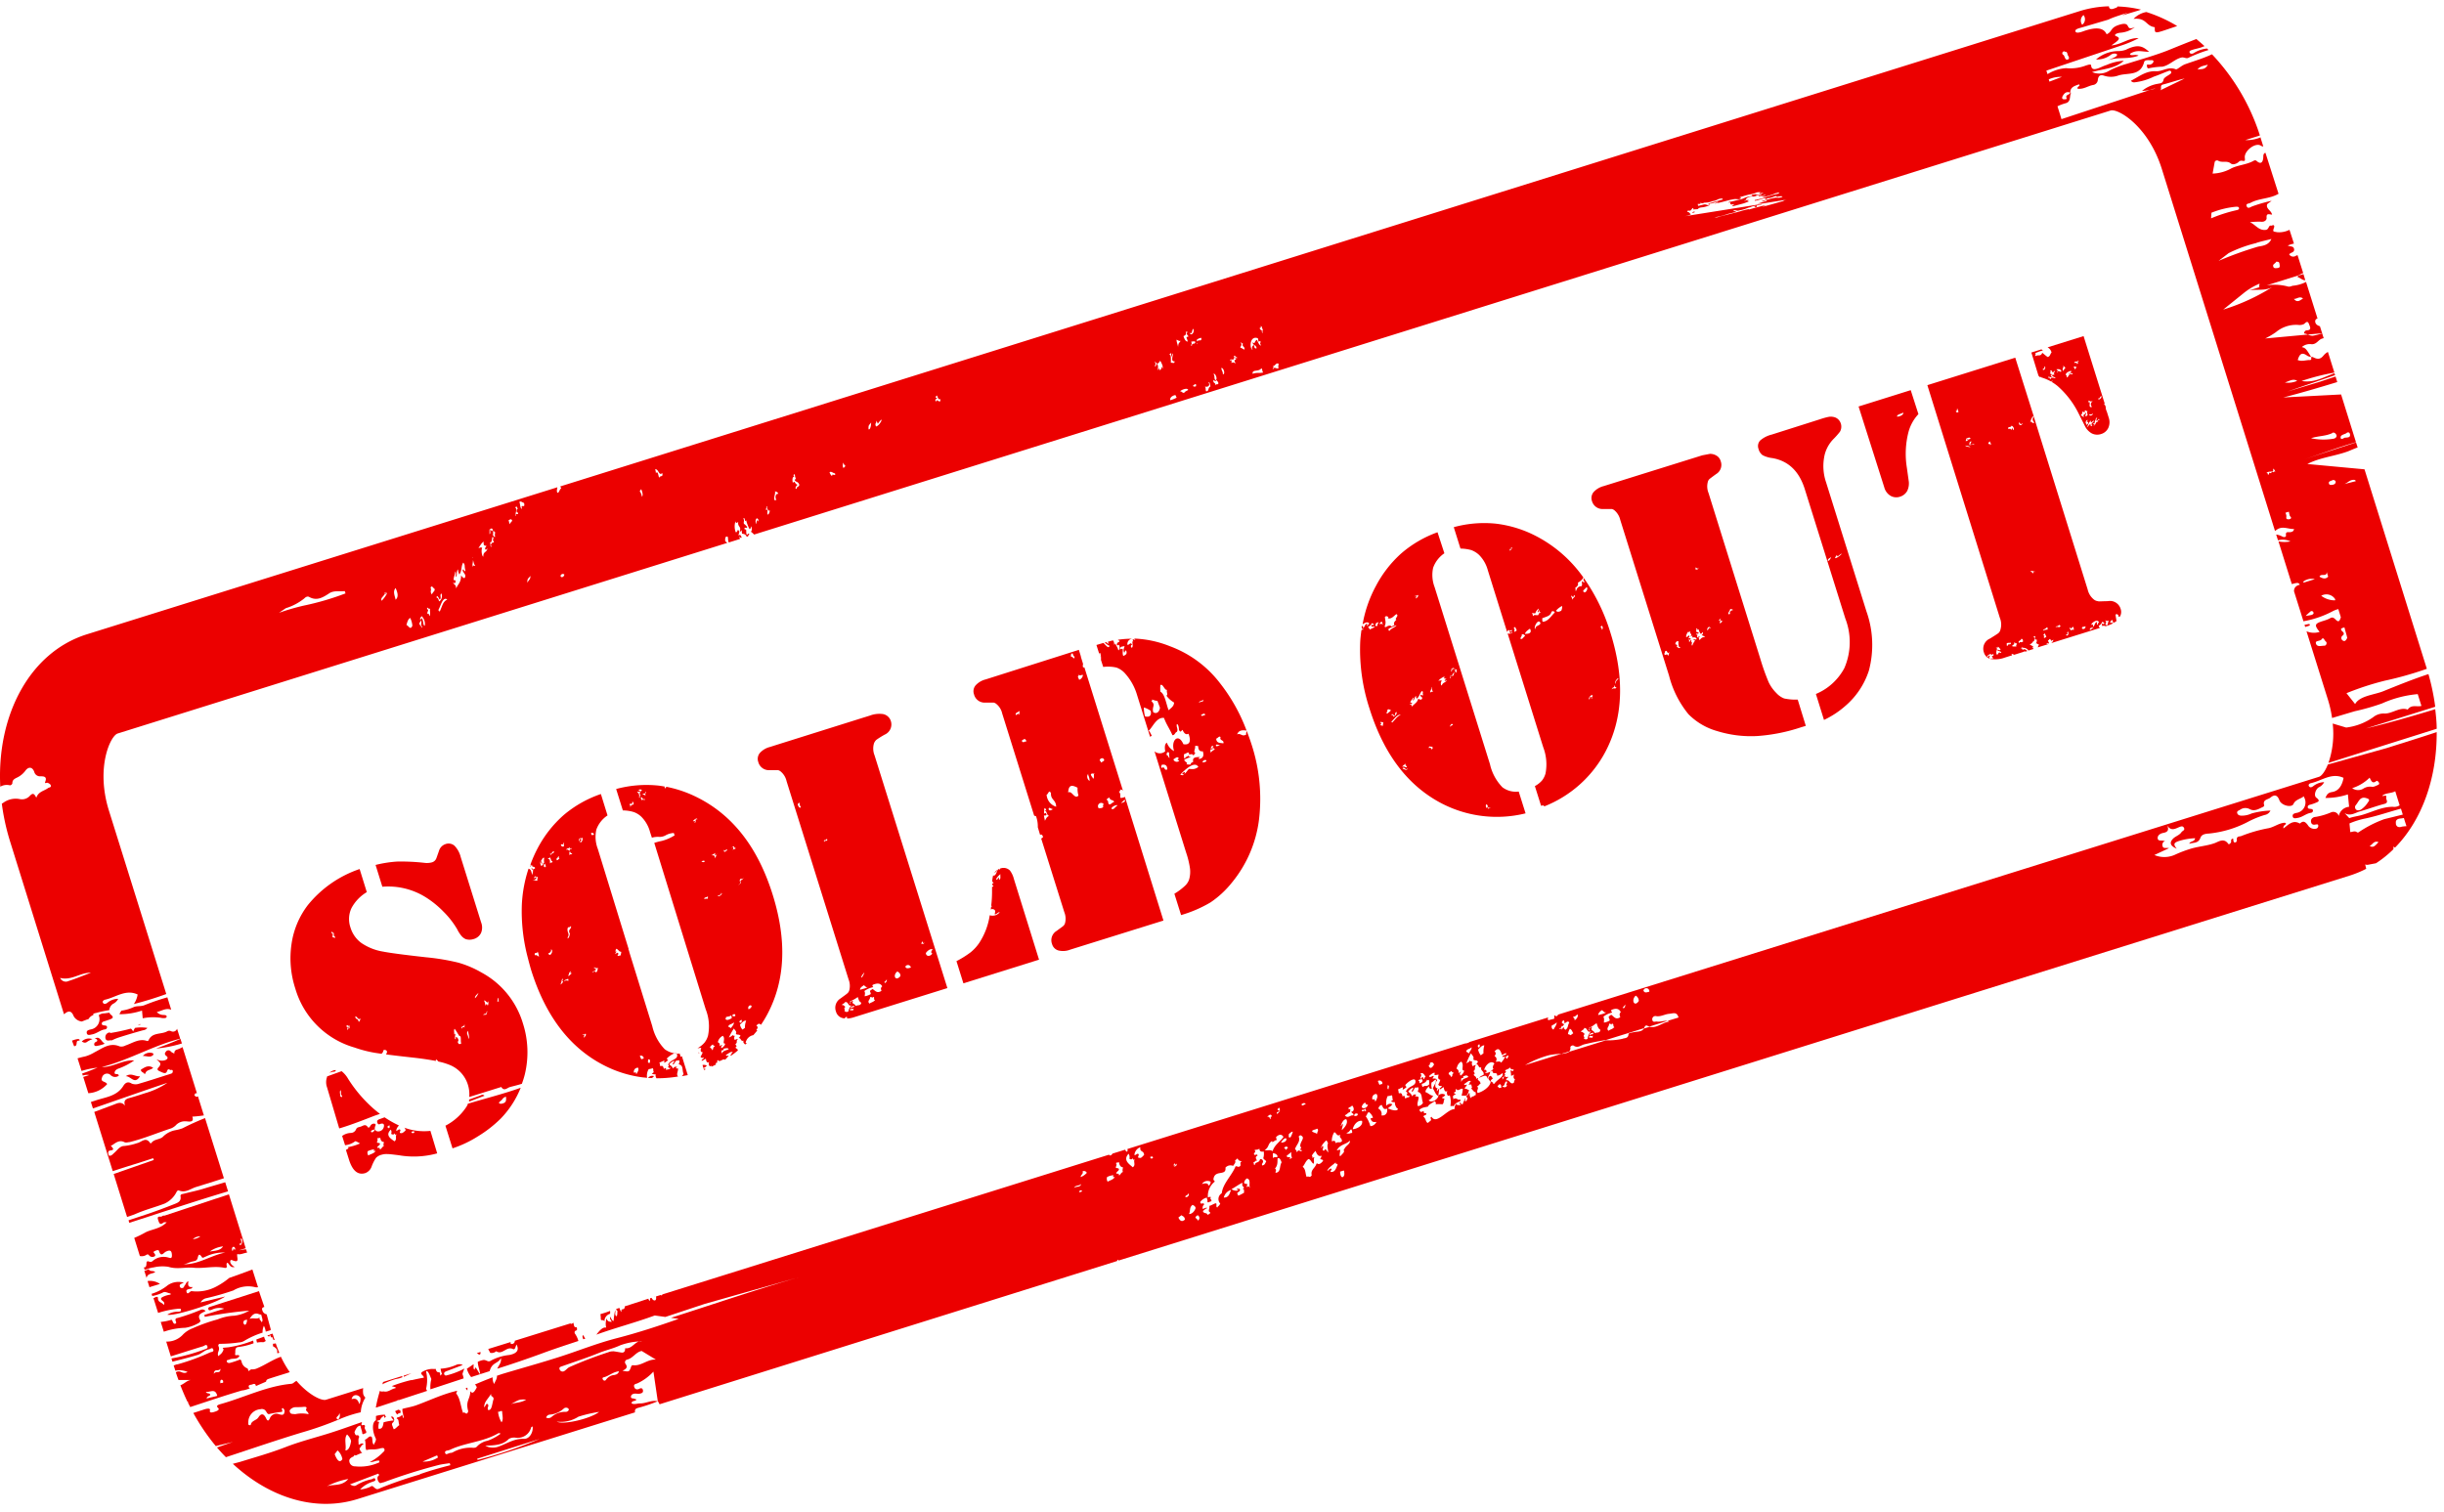 <svg width="236" height="146" fill="none" xmlns="http://www.w3.org/2000/svg"><path d="M58.016 127.45c.12.141.238-.045.35.186a.746.746 0 0 1 .543-.744.836.836 0 0 0 0-.276 7.802 7.802 0 0 1-.93.305c.027.175.04.352.037.529ZM163.664 20.457a.073.073 0 0 0-.067 0 .106.106 0 0 0-.097 0l-.12.12.232-.06s.059-.038.052-.06ZM32.994 136.986a11.568 11.568 0 0 1 1.844-.581c.024-.501.178-.989.447-1.413a.742.742 0 0 1-.216-.372 2.154 2.154 0 0 1 0-.55l-3.585 1.123c-.417.134-1.659-.446-2.857-1.822a1.736 1.736 0 0 0-.245.163.463.463 0 0 1-.23.119c-2.38.209-4.553 1.317-6.837 1.957-.29.081-.476.171-.26.371.216.201-.156.328-.409.402-.253.075-.439.06-.372-.171s-.312-.156-.506-.097l-1.1.357a20.07 20.07 0 0 0 2.172 3.199c.55-.141 1.108-.268 1.666-.402-.521.171-1.034.357-1.555.536.283.327.565.639.863.937 2.425-.796 4.842-1.629 7.29-2.373a32.484 32.484 0 0 0 3.89-1.383Zm1.8-2.001c.044.215.01.44-.097.632-.186-.595-.446-.543-.744-.484.112-.49.595-.476.84-.148Zm-2.06 1.487c.208.149 0 .789-.194.573-.193-.216.32-.297.193-.61v.037Zm-5.297.052c-.104.186-.297.119-.476.075a.688.688 0 0 0-.761.163.684.684 0 0 0-.146.231c-.082.186-.194.35-.357 0-.164-.35-.417-.61-.744-.097-.186.305-.684.305-.744.744a.236.236 0 0 1-.149 0c-.081 0-.089-.111-.081-.201a1.264 1.264 0 0 1 1.182-1.331.463.463 0 0 1 .431.089c.15.127.209.432.41.38.386-.096.779-.165 1.175-.209.23-.037-.097-.297.119-.372a.365.365 0 0 1 .141.491v.037Zm.521-.2c0-.224.342-.402.536-.409.193-.008.572 0 .862-.038.127 0 .32 0 .216.209-.104.208.208.245.223.505a2.974 2.974 0 0 0-1.294 0c-.193-.044-.52.045-.52-.305l-.023.038ZM14.472 122.518a3.727 3.727 0 0 1 1.778-.164c.878.276 1.681 0 2.507.097.974.075 1.934-.201 2.908 0 .461.082.045-.387.305-.491.186.134.26.536.7.402a.756.756 0 0 1-.417-.394c-.06-.171 0-.328.171-.253.796.342.402-.29.49-.595.306.096.61-.097.946-.134l-.097-.32c-.223 0-.439.074-.662.089l.625-.193-1.622-5.207-6.204 2.053c-.089 0-.208 0-.275.082-.067.082-.498-.127-.364.305.134.431.216.543.573.253h.267c-.595.632-1.376.654-2.023.967-.36.205-.733.389-1.116.55l.543 1.748a.847.847 0 0 0 .655-.126c.171-.105.223.089.327.148a.403.403 0 0 0 .447 0c.096-.067.052-.171 0-.245-.052-.074-.201-.164 0-.253.2-.089.379-.156.424 0 .2.625.446.149.662.052.409-.193.557-.104.58.313.022.416-.179.297-.365.252a1.6 1.6 0 0 0-1.487.335.32.32 0 0 1-.372.052c-.134-.059-.23 0-.23.149 0 .35-.105.454-.254.409l.075.246.877-.276-.372.149Zm8.748-2.358c.111-.111.111-.283 0-.506.297-.141.171.744-.06.566-.104.037 0-.238.06-.06Zm-.498.491c-.06.134-.12 0-.179-.097a.513.513 0 0 1-.09.283c-.2-.364.202-.617.268-.186Zm-1.183-.268c-.275.424-.744.402-1.287.499a2.7 2.7 0 0 1 1.287-.499Zm-2.172-.989a1.208 1.208 0 0 1-.744.283c.207-.178.471-.273.744-.268v-.015Zm-.677 2.417a.396.396 0 0 0 .394-.29c.075-.342.164-.491.417-.089.081.119.245-.037.372-.067a3.922 3.922 0 0 1 1.881-.387c-1.39.268-2.603 1.176-4.068 1.131.35-.015.625-.238 1.004-.283v-.015ZM24.15 134.085a.151.151 0 0 1-.12-.097c-.089-.26.201-.216.335-.275.134-.06.276-.089.335.089a.285.285 0 0 1 0 .075l.997-.432c0-.186.156-.238.29-.283.588-.193 1.183-.371 1.77-.557l.223-.075a10.34 10.34 0 0 1-.855-1.487c-.826.29-1.54.81-2.343 1.138-.16.066-.334.092-.506.074a.587.587 0 0 0-.253.186 1.881 1.881 0 0 1-.111-.268.876.876 0 0 1-.573-.602c-.074-.365-.2-.238-.372-.179-.171.06-.476.171-.744.238-.134.037-.305 0-.327-.149-.023-.148.163-.119.253-.163.275-.156.64 0 .885-.238l.09-.119c-.12-.201-.462.074-.417-.194.044-.267-.075-.647.342-.669.49-.064.972-.183 1.435-.357a.747.747 0 0 0-.052-.261c-.767.31-1.569.527-2.387.648l-.543.052c.034.052.064.106.089.163-.149.402-.275.424-.513.64-.157-.424.23-.543 0-.997 0-.163.096-.201.223-.193a12.792 12.792 0 0 0 1.77-.134c.175-.007.346-.055.498-.141.56-.34 1.16-.61 1.786-.804a1.438 1.438 0 0 1 .126-.662c.093.177.153.368.179.566l.476-.142V128.365l-.387-1.421a.524.524 0 0 1-.417-.387c-.089-.223.045-.282.194-.327l-.52-1.525c-1.54.498-3.088.989-4.628 1.488-.134.044-.297.059-.26.245.037.186.223.097.342.06.37-.186.796-.22 1.19-.097l-1.919.603.045.185a41.639 41.639 0 0 1 4.292-.602 3.724 3.724 0 0 1-1.443.491 4.767 4.767 0 0 0-1.614.357c-.822.223-1.625.509-2.403.855-.345.13-.659.33-.922.588a2.09 2.09 0 0 1-1.637.699l.447 1.428c1.041-.327 2.082-.662 3.131-.982.127-.044.305-.238.394 0 .09.239-.163.261-.305.32a17.844 17.844 0 0 1-3.16.863l.096.313c.818-.209 1.636-.41 2.44-.655.357-.112.654-.454 1.056-.536.149 0 .342-.252.439 0 .096.253-.164.238-.298.291a20.725 20.725 0 0 1-3.139 1.153c-.126 0-.253.074-.38.111l.165.506a1.95 1.95 0 0 1 1.175.119c-.335.216-.566 0-.789-.045a.523.523 0 0 0-.342.082c.082.26.171.513.26.744h1.183c-.38.045-.647.387-1.004.506.208.535.431 1.063.677 1.577l.126.052h-.089c.074.163.156.32.238.476 1.659-.543 3.31-1.109 4.984-1.599.29-.023.543-.127.796-.216Zm.855-7.156c.104.045.26 0 .253.179.06.23.164.476 0 .602-.067-.201-.149-.156-.216-.372l.06-.082-.112.045c-.282.119-.595-.045-.892.089.23-.364.468-.647.907-.461Zm-1.145.528c0 .313-.186.744-.365.313.022-.335.246-.253.38-.313h-.015Zm-3.913 7.617c.06-.26.283-.208.357-.349-.037-.231-.32-.06-.424-.291.417.06.908-.394 1.1.387l-1.033.253Zm.7-2.395c.051-.558.453-.164.639-.484 0 .566-.431.164-.625.484h-.015Zm.654.96c-.112-.372.111-.469.23-.291.097.365-.156.119-.245.291h.015ZM56.328 129.354l.193-.067a1.486 1.486 0 0 1-.193-.335c-.126.067-.082.238 0 .402ZM38.99 132.976c.252-.104.505-.23.743-.342l-.744.231a.292.292 0 0 0 0 .111ZM222.605 27.062l-.179-.588-.439.134c-.052.045-.111.074-.163.127.297.096.535.364.781.327Z" fill="#EC0000"/><path d="M19.114 127.822c.134-.052.282-.201.215-.313-.35-.587.201-.684.521-.885a.394.394 0 0 0-.431-.126c-.744.315-1.507.583-2.284.803-.09 0-.2.052-.193.186.007.134.156.283 0 .357-.157.074-.238-.126-.298-.268-.06-.141-.111-.096-.193-.074a4.984 4.984 0 0 1-.93.178l.297.945a6.909 6.909 0 0 1 2.068-.379c.431-.068.847-.212 1.228-.424ZM63.269 125.255H63.2s.023.045.068 0ZM208.07 2.627v.052c0 .52 0 .565 1.019.223l1.146-.387a13.677 13.677 0 0 0-2.976-1.353 2.233 2.233 0 0 0-1.235.662c1.272-.134 1.153.684 2.046.803ZM13.61 98.901a1.35 1.35 0 0 0-.298.135.448.448 0 0 0 .298-.135ZM7.681 100.508a.142.142 0 0 0 0-.097s-.082-.059-.126-.059a2.098 2.098 0 0 0-.603.163l.201.529c.41 0 .097-.529.431-.529a.177.177 0 0 1 .097-.007ZM10.344 104.711c-.111-.283-.677-.186-.498-.618a.498.498 0 0 1 .833-.26.598.598 0 0 0 .788.067c0-.283-.439-.037-.401-.305.037-.268.275-.35.498-.431a6.269 6.269 0 0 0 1.398-.744c-1.138-.067-2.06.677-3.131.639 2.61-.662 4.954-2.082 7.572-2.737l-.305-.96a.417.417 0 0 1-.587.231.403.403 0 0 0-.335 0c-.588.357-1.488.067-1.837.9a.156.156 0 0 1-.065.043.156.156 0 0 1-.077.009c-.744-.275-1.406.209-2.075.432a.813.813 0 0 1-.565.089c-.96-.409-1.674.193-2.433.573-.278.17-.579.303-.892.394-.246.052-.484.111-.744.186l.387 1.22a7.635 7.635 0 0 1 1.547-.32c-.491.193-.975.402-1.488.565l.06.201c.197-.07.41-.088.617-.052l-.573.186.491 1.569a2.627 2.627 0 0 0 1.815-.877Z" fill="#EC0000"/><path d="m17.567 100.783-.142-.446c-.744.335-1.554.647-2.358.937a12.232 12.232 0 0 0 2.5-.491ZM7.897 98.663l.483-.186.164-.044a.878.878 0 0 1 .468-.395.744.744 0 0 0 0-.126 1.33 1.33 0 0 1 .26-.074l.142-.038c.38-.104.744-.17 1.138-.238a.839.839 0 0 1 .342-.595c.225-.102.409-.278.521-.498a1.636 1.636 0 0 0-1.056.394c-.149.104-.305.156-.41 0-.103-.156.075-.275.187-.305 1.049-.23 2.008-1.041 3.154-.506-.051.331-.176.647-.365.923 1.06-.27 2.105-.592 3.132-.967l-5.542-17.726c-1.294-4.158.156-7.245.855-7.438L70.215 52.44a.394.394 0 0 0-.178-.148c-.053-.395.066-.566.26-.41 0 .12 0 .32.074.514l1.086-.342-.074-.216c.074 0 .149.2.23.067-.081-.238-.17-.298-.275-.171-.067-.209.142-.238 0-.476-.141-.238-.096.2-.297.141a1.621 1.621 0 0 1-.037-1.004c.06-.045.066.074.037.104-.03.03.163 0 .245-.09-.082.492.335.425.142.908.215.104.156-.446.223.223.156.045.312 0 .46.305l.135-.044c0-.097.067-.142.111-.209-.067-.133-.156 0-.238.09-.134-.305.045-.603-.208-.543-.082-.365.179 0 .245-.246-.104-.096-.2-.245-.312-.29-.082-.215.082-.268-.067-.528.209-.164.09.431.275.179.073.3.185.591.335.862.075-.06.149-.119.104-.252.104-.082.171.476 0 .476.12.084.23.181.328.29l130.989-40.956c.699-.223 3.644 1.488 4.946 5.646l10.927 34.96.119-.082c.573-.453 1.138-.082 1.726-.104-.067.275-.238.283-.387.305-.149.022-.469-.111-.394.32 0 .156-.179.2-.357.104a1.694 1.694 0 0 0-.595-.193l.178.557a1.763 1.763 0 0 1 1.205.105 3.087 3.087 0 0 1-1.16 0l1.287 4.12.357-.089c.126 0 .268-.096.424.149-.372.09-.573.283-.566.64l.588 1.867.32 1.026a9.619 9.619 0 0 0 2.879-.996c.156-.078.321-.138.49-.179l.246.796c-.097.238-.164.573-.498.223-.335-.35-.454-.164-.692-.06-.18.076-.363.14-.551.194-.803.253-.84.387-.312 1.049-.415.132-.864.11-1.265-.06l2.068 6.598c.181.58.316 1.175.402 1.778a511.79 511.79 0 0 1 2.194-.655 21.812 21.812 0 0 0 2.611-.744 10.708 10.708 0 0 1 3.466-.907l.357 1.138c-.438.126-.967-.171-1.324.357-.743-.29-1.487.394-2.231.38a1.607 1.607 0 0 0-1.116.364 5.748 5.748 0 0 1-2.596.99l-1.302-.388a8.68 8.68 0 0 1-.409 3.801l10.451-3.295c0-.625-.067-1.25-.141-1.89-2.232.678-4.463 1.325-6.695 1.86l6.695-2.097a22.019 22.019 0 0 0-.655-3.154c-1.487.49-2.923 1.071-4.336 1.644-.878.364-2.306.439-2.745 1.25l-.833-1.05a27.418 27.418 0 0 1 3.719-1.212 32.747 32.747 0 0 0 4.039-1.145l-6.018-19.266-5.519-.513c1.205-.625 2.596-.744 3.876-1.205.319-.119.639-.275.981-.394l-.156-.484-5.14 1.674c1.659-.535 3.296-1.168 4.977-1.651l.156-.052-1.436-4.605-5.579.29c1.748-.446 3.474-.96 5.207-1.487l-.163-.536-1.488.499-3.169.952 4.612-1.585-.059-.178c-.982.32-1.897.96-3.177.744 1.035-.35 2.094-.62 3.169-.811l-.625-1.994a1.33 1.33 0 0 0-.416.335c-.35.446-.662.357-1.049.156h-.156c0 .12.082.305-.142.29-.379 0-.743.164-1.153 0 .157-.513.357-.833.93-.409.113.062.237.1.365.112-.491-.803-.551-.87-.9-.952a1.156 1.156 0 0 1 .959-.276c.499 0 .632-.446 1.019-.55l.134-.037-.149-.469a5.097 5.097 0 0 1-.922.238 1.089 1.089 0 0 1-.454-.119l-4.121.38c.36-.176.706-.38 1.034-.61a3.03 3.03 0 0 1 2.158-.7c.174.024.351.001.513-.066.156-.06.364-.462.528 0 .104.267.283.58-.253.595-.149 0-.305.29-.171.305.107.022.212.054.312.096l1.376-.126-.215-.677c-.238-.067-.432-.2-.454-.439a.266.266 0 0 1 .049-.199.265.265 0 0 1 .174-.106l-1.108-3.533c-.391.197-.814.32-1.25.364-.104 0-.29.127-.483.082a4.903 4.903 0 0 0-2.455-.037c-.053.02-.108.038-.164.052l-1.19.372c.744-.164 1.592.067 2.314-.357a19.828 19.828 0 0 1-4.768 2.194l2.038-1.644a6.4 6.4 0 0 1 1.458-.855c.052.097-.186.38.141.335l3.667-1.153c.129-.089.269-.159.417-.208l-.543-1.726a.453.453 0 0 0-.194.074.455.455 0 0 1-.617-.156c.141-.2.52-.171.476-.498-.045-.328-.32-.223-.618-.357.195-.082.397-.144.603-.186l-.431-1.332c-.37.187-.785.267-1.198.23-.424-.081-.424-.037-.29-.468a.21.21 0 0 0 0-.163c-.089-.112-.186 0-.253 0-.32-.075-.201.364-.558.409-.677.081-.982-.514-1.525-.744.356-.04.714-.056 1.071-.045.335.045.566-.163.543-.372-.044-.498.261-.327.528-.312-.081-.402-.565-.543-.49-.937 0-.12.215-.201.446-.402a14.82 14.82 0 0 0-1.919.558c-.164.089-.394.23-.491-.037-.097-.268.201-.231.357-.313.848-.468 1.889-.387 2.722-.885l-1.264-3.957c-.134.037-.208.126-.208.387 0 .26-.097.915-.677.371a.257.257 0 0 0-.231 0c-.677.395-1.488.41-2.172.744a3.957 3.957 0 0 1-1.815.506l.201-1.116a.235.235 0 0 1 .142-.143.236.236 0 0 1 .2.017c.379.23.841-.052 1.227.275.171.141.543.037.744-.156a.366.366 0 0 1 .35-.112c.275.045.275 0 .245-.297-.074-.662 1.042-1.525 1.57-1.153.065.04.139.063.216.067l-.253-.81v-.075a3.479 3.479 0 0 1-1.488.268l1.413-.447a20.417 20.417 0 0 0-4.626-7.84c-.841.394-1.734.655-2.611.967-.342.127-.744.52-.878.484-.744-.298-1.294.223-1.919.186-.967-.052-1.637.52-2.425.922a.396.396 0 0 0 .35.149 5.637 5.637 0 0 0 1.867-.55c.461-.15.9-.358 1.353-.521.097-.038.246-.105.313.037.067.141-.06.208-.156.282-.097.075-.529.283-.566.477-.074.401-.342.364-.595.423a3.222 3.222 0 0 0-1.487.677c.238 0 .483-.037.743-.081l.566-.186a1.808 1.808 0 0 1-.566.186l-8.524 2.811c-.126-.409-.253-.825-.387-1.242.24-.115.489-.21.744-.283.603-.126.387-.691.573-1.034h-.097c0 .246-.528.15-.327.558.044.082-.216.104-.342.075-.127-.03-.112-.171-.06-.283.164-.297.365-.498.744-.35 0-.557.431-.64.818-.795 0 0 .052 0 .082.06 0 .148-.238.14-.201.349.551.096 1.004-.26 1.488-.35a.536.536 0 0 0 .476-.506c.037-.245.126-.565.602-.394.43.141.894.141 1.324 0 .893-.327 2.18.104 2.544-1.317.075-.275.529-.148.804-.186 0 0 .119.09.111.112a.438.438 0 0 1-.535.312c-.179 0-.097.127-.097.209 0 .082.074.193.193.149.422-.087.85-.137 1.28-.15.684-.126 1.145-.698 1.815-.877.297-.082.491.156.744 0 .484-.227.981-.428 1.487-.602l.417-.134-.149-.142a2.97 2.97 0 0 0-1.264.432c-.119.089-.357.119-.417-.052-.059-.171.171-.216.298-.26.297-.097.609-.142.9-.254l.245-.096c-.26-.238-.521-.461-.788-.685-.833.32-1.667.655-2.507.997-1.272.528-2.79.945-4.195 1.391a9.162 9.162 0 0 0-1.689.655 1.792 1.792 0 0 1-1.681.148c1.116-.327 2.232-.32 3.065-1.093a4.852 4.852 0 0 0-1.667.41c-.52.14-1.42.788-1.487.051 0-.17-.275-.074-.513 0a4.206 4.206 0 0 1-1.905.253 3.83 3.83 0 0 0-1.792.58l-.112-.342 7.119-2.388a10.836 10.836 0 0 0 1.792-.743c-.922-.075-1.644.61-2.633.699.461-.357 1.064-.662.476-.885-.305-.12 0-.305.387-.343a2.55 2.55 0 0 0 1.406-.543c-1.034.462-.253-.61-1.488-.23-.945.283-.654.67-1.242.922-.275-.625-.989-.744-2.269-.282-.26.096-.692.223-.744 0-.052-.224.35-.298.655-.387l2.522-.744c.647-.312 1.361-.476 2.015-.744-.23.097-.446.216-.669.335l1.361-.41c.152-.04.301-.09.446-.148a11.023 11.023 0 0 0-2.276-.305c0 .112-.171.134-.275.178-.104.045-.446.186-.535-.119a.232.232 0 0 1 0-.074c-.96.02-1.911.176-2.827.461L54.096 46.982l.104.17c-.23.194-.178.432-.379.447-.104-.238 0-.364 0-.535L8.373 61.27C2.883 62.996-.33 69.059.027 75.984c.28-.165.614-.213.93-.134.111 0 .238-.112.238-.223 0-.372.334-.454.573-.588.268-.149.502-.355.684-.602.305-.41.677-.372.855.111a.573.573 0 0 0 .603.432c.275 0 .67 0 .46.52-.088.238.127.082.21.104.081.023.312.12.334.29.022.172-.179.15-.275.224-.38.282-.938.334-1.13.93-.172-.313-.291-.551-.633-.172a1.027 1.027 0 0 1-.967.305 2.029 2.029 0 0 0-1.614.372l-.12.067a21.63 21.63 0 0 0 .797 3.645l5.206 16.692.067-.045c.395-.335.677-.275.878.253a1.041 1.041 0 0 0 .774.498Zm216.56-36.299c-.291 0-.707.156-.819-.193-.111-.35.395-.194.558-.44.164-.245.268.15.402.239.134.09.045.394-.141.394Zm2.752-16.022c.104 0 .253 0 .268.134l-1.101.275c.297-.104.505-.38.833-.402v-.007Zm-.551 15.278c-.104.157-.193.395-.431.246a.284.284 0 0 1 0-.491.214.214 0 0 0 .07-.075.215.215 0 0 0 0-.199.214.214 0 0 0-.07-.076c-.342-.305-.097-.364.164-.424.052.276.193.647.267 1.02Zm-3.429-2.231c-.193.044-.394.067-.587.104.156-.171.312-.29.453-.424a.178.178 0 0 1 .29.067c.067.119-.029.2-.156.253Zm.9-1.837a.997.997 0 0 1 1.361.32v.111c-.492.01-.973-.15-1.361-.454v.023Zm1.071-11.158a.24.24 0 0 1 .286.034.243.243 0 0 1 .057.085c0 .194-.119.275-.283.305-.164.03-.35.052-.379-.149-.03-.2.215-.215.319-.275Zm-.528 8.852c.045.148.097.297.142.453-.268.276-.536.172-.834 0 .112-.357.715.06.692-.453Zm-1.145.691c-.357.112-.744.231-1.071.335a.313.313 0 0 1-.052-.09 1.332 1.332 0 0 1 1.123-.245Zm3.079-14.132c.149-.082.268-.053.313.119.067.334-.179.327-.491.35-.075 0-.372.274-.409 0-.038-.276.364-.313.565-.44l.022-.03Zm-1.383 0c.171-.082.357.074.401.252.045.179-.171.298-.282.313a5.664 5.664 0 0 1-2.18-.045c.685-.23 1.414-.186 2.061-.498v-.022Zm-4.203 7.617c.022.133.052.264.089.394.045.096.201.163.082.282a.357.357 0 0 1-.268.052c-.2 0-.148-.163-.141-.304a.858.858 0 0 0-.097-.32l.335-.105Zm.818-12.646a2.067 2.067 0 0 1-1.205.164c.469-.134.781-.41 1.205-.149v-.015Zm-2.35 8.502c.111 0 .156.164.23.26-.089 0-.171 0-.156.097-.178-.238-.238.216-.416 0a.416.416 0 0 0-.052.201c-.246 0 0-.215-.253-.134.238-.297.796.023.647-.409v-.015Zm2.908-16.46c-.312.215-.573.446-.892.051.29.023.55-.305.892-.037v-.015Zm-2.618-3.541c.208 0 .305 0 .335.2.029.201.089.38-.172.41-.26.03-.394.037-.438-.179-.045-.216.238-.26.275-.416v-.015Zm-1.882-1.823c.454-.141.915-.238 1.436-.372-.268.633-.908.662-1.302.744-1.29.383-2.557.84-3.794 1.369l.967-.744a12.45 12.45 0 0 1 2.693-.982v-.015Zm-4.351-2.908a8.485 8.485 0 0 1 2.387-.58c.127 0 .253 0 .275.133.023.134-.126.18-.238.201-.842.189-1.666.453-2.462.789l.038-.543Zm-.35-14.297c-.275.55-.684.38-.997.476.253-.35.573-.357.997-.476Zm-4.352 1.92c.744-.187 1.406-.432 2.12-.588l-2.395 1.16c.246-.111-.059-.483.283-.573h-.008Zm-9.736-.744-1.205.46-.067-.222a2.81 2.81 0 0 1 1.279-.238h-.007Zm2.097-5.951a.65.65 0 0 1-.141.915.667.667 0 0 1 .149-.945l-.008.03ZM199.374 5c.298-.045.231.253.335.394.104.141.134.335-.089.364-.223.03-.231-.305-.357-.446a.179.179 0 0 1-.121-.16.167.167 0 0 1 .009-.07.182.182 0 0 1 .231-.112l-.008.03Zm-85.02 32.937c-.186.044-.238-.164-.409-.134.141-.171.744-.387.789-.134-.149.082-.32.149-.38.268Zm6.605-1.83c-.059-.469.529-.156.834-.52.126 0 .052.23.186.393-.454.09-.573-.03-1.02.127Zm42.102-15.62c-.075 0-.149 0-.112-.09.037-.09.089-.052.171-.045.082.008.193-.052.186-.074-.007-.022.104-.119.119-.178.141 0 .134 0 .082.059-.052.06.037.082.082.067.044-.015.275 0 .401-.045.127-.044-.096 0 0-.052a.848.848 0 0 1 .32-.096c.258-.025.509-.093.744-.201 0 0 .074 0 .052-.06a.385.385 0 0 1-.327 0 .493.493 0 0 0-.328 0l-.49.12c0-.053.074-.09 0-.12-.075-.03-.045-.074.089-.074s.156 0 .156-.075c0-.074.037-.044.082 0a.497.497 0 0 0 .297-.052h.045c.255.002.509-.049.744-.148.176-.017.346-.073.498-.164.102-.042.21-.07.32-.082.089 0 .134 0 .156.045.023.044 0 .06-.089.074-.29.067-.536.171-.833.23a4.632 4.632 0 0 1-.528.157c.104 0 .156.06.223 0s.097 0 .141-.037c.154-.034.305-.076.454-.127.052 0 .149-.052.179 0 .029.052-.067.052-.127.067a.417.417 0 0 0-.201.09l.573-.127c.417-.104.818-.23 1.257-.305.193-.037.32 0 .506 0s.134-.097.253-.074c-.045 0 0-.067-.082-.067s-.089 0-.074-.037c.014-.038.044 0 .089-.052.297-.075.587-.179.892-.238.215-.033.425-.093.625-.179.134-.06.268 0 .432-.052-.052.052-.171.067-.134.104.037.037.119 0 .193 0a.437.437 0 0 1 .201 0l-.744.194c0-.053.112-.045.127-.082a1.491 1.491 0 0 0-.514.067v.052c0 .015.052 0 .06.052-.297.019-.587.095-.856.223-.142.064-.292.11-.446.134l-.476.119a3.546 3.546 0 0 1-.387.082c-.052 0-.126 0-.134.06-.007.059.067 0 .105 0 .037 0 .052 0 .052.044 0 .163.052.186.357.126h.044c-.096.045-.111.112-.208.164-.097.052-.052 0 0 .037h.06l1.004-.268c.199-.064.395-.138.587-.223h-.253c-.022 0 .067 0 .112-.06.045-.059.067 0 .052-.044-.015-.045-.074 0-.111 0a1.166 1.166 0 0 1-.298.067c.037-.06.141-.067.238-.097-.119-.044-.052-.096 0-.141a.81.81 0 0 1 .55-.171.744.744 0 0 0 .439-.104c.155-.06.314-.107.476-.142 0 .075-.141.082-.2.105-.06.022-.157.044-.112.089.045.044.112 0 .186 0 .101-.02.201-.047.297-.082a.747.747 0 0 1 .238-.037 2.358 2.358 0 0 1-.476.156c.16.048.331.048.491 0 .32-.084.633-.191.938-.32h.052a.737.737 0 0 1 .282-.06s-.096.127-.223.142c-.217.043-.43.1-.64.171-.252.07-.5.151-.743.245-.201.067-.454.082-.662.157-.045 0-.142 0-.119.06.022.059.104 0 .186 0l.743-.21h.127c.03 0 0 .046-.067.075.111 0 .223-.037.275-.096a.186.186 0 0 1 .097 0c.18-.017.354-.07.513-.157.074 0 .156-.081.238 0 .082.082.127 0 .193 0 .067 0 .276-.052.358 0 .081.052-.246.127-.358.127h-.178a.387.387 0 0 0-.156 0 4.149 4.149 0 0 0-.528.119c-.194.06-.402.082-.595.141a.566.566 0 0 0-.201.104c.129-.019.256-.051.379-.096.052 0 .112-.038.141 0 .03.037-.044.052-.089.067l-.55.156-.261.074h.29a.242.242 0 0 1 .105 0l2.432-.387c-.126.027-.25.062-.372.105h.156c-.692.185-1.368.394-2.105.58.082-.075.201-.075.261-.15-.573.135-1.101.284-1.652.432l.067-.044h-.074c-.253.06-.513.119-.744.193-.417.127-.863.223-1.287.335-.268.074-.558.119-.818.216a.93.93 0 0 1-.454.044h.082c.372-.071.739-.163 1.101-.275.253-.104.565-.134.833-.223.089 0 .171-.067 0-.09-.171-.022-.156-.044-.112-.081.045-.038.142 0 .224 0a.365.365 0 0 0 .297 0 3.36 3.36 0 0 0 .855-.253l.149-.037a.65.65 0 0 0 .142-.045.999.999 0 0 1 .342-.09.133.133 0 0 1 .096 0s0 .038-.037.053-.104 0-.059.052a.162.162 0 0 0 .141 0c.052 0 .112-.06.06-.097-.053-.037 0-.052.074-.067l.253-.067c.052 0 .156 0 .149-.06a.068.068 0 0 0-.045 0l-7.438 1.183c.226-.038.448-.1.662-.186l-.223-.223Zm-40.168 14.876c.276 0 .268-.342.573-.238 0 .149-.067.275 0 .431-.186.134-.409-.193-.506.082-.215.03.142-.141-.037-.253l-.03-.022Zm-1.182-3.853c.215-.06.104.297.238.275 0 .127-.089.171 0 .38-.082 0-.142-.194-.082-.216-.082-.097-.179-.06-.238-.275.112.007.134-.052.112-.142l-.03-.022Zm-.253 1.146c.097.297 0 .423.238.267.089.142-.119.38.067.357 0 .276-.298-.163-.372-.46-.327.133-.127.46-.454.237.112.402.298.164.409.565-.148.105-.253-.066-.23-.267-.253-.075-.313.558-.052.416-.402.26-.521-1.465.424-1.093l-.03-.022Zm-1.681.401c.089 0 .163.142.253.12-.149.326.178.23.148.58-.133 0-.26-.164-.401-.164-.023-.194.208-.194.03-.514l-.03-.022Zm-.64 1.354c.119-.179.193.149.298.082.081.267-.194-.038-.261 0 .499.416-.245.067.156.587-.141 0-.26-.17-.409 0v-.253c0-.111-.096 0-.148 0 .022-.304.453.164.394-.394l-.03-.022Zm-1.056 1.718c0-.312-.082-.193-.149-.58.193-.09.417.565.179.602l-.03-.022Zm-.744.566c-.126-.246 0-.313-.156-.588.201-.09.424.565.193.61l-.037-.023Zm-.201 0c.119 0 .216.237.35 0 .037.126.082.185.134.17.104.424-.127.112-.276.358.082-.313-.215-.15-.171-.491l-.037-.038Zm-.461.223c.186 0 .119.119.216.394-.298.178-.104.476-.424.483-.082-.186 0-.275-.112-.476.141.097.558.008.357-.364l-.037-.037Zm-1.138-4.062a.698.698 0 0 1 .469-.223c.059.528-.432-.074-.395.588-.186.067.142-.112-.037-.327l-.037-.038Zm0 4.389c0 .09-.327.156-.342 0 .149-.067.141-.171.297-.127 0 .12-.015.179.06.164l-.015-.037Zm-.461-3.86c-.216 0 .134-.15-.067-.365a.743.743 0 0 1 .394-.037c.074.372-.342.044-.312.439l-.015-.038Zm.126-1.66c.231.335-.208.826-.327.402.275.223.193-.26.342-.364l-.015-.037Zm-.744.29a.17.17 0 0 0 .201 0c-.074.38-.119.142.112.484-.35.09-.134.12-.082.491-.149 0-.29-.119-.409-.528.178-.074.305-.164.223-.41l-.045-.036Zm-.446.797c-.045.357-.245.17-.253.744 0-.194-.163-.536-.149-.744.179.052.298.223.447.037l-.045-.037Zm-.394 5.6c-.193.101-.395.184-.603.246-.096-.253.231-.476.491-.498l.112.253Zm-.521-4.403v.417c0 .163.097-.238.171-.283.075-.044-.29.848.142.744.059.297-.261.104-.35.156 0-.17.052-.944-.149-.744.023-.126.156-.163.231-.253l-.045-.037Zm-1.064.833c.146.227.244.48.291.744-.067 0-.067-.082-.038-.104-.089-.208-.126.275-.312.268-.045-.38 0-.156-.149 0-.052-.223.075-.32-.096-.633-.105.068-.06.224-.172.29a.113.113 0 0 1-.031-.077c0-.03.011-.058.031-.079.052-.074 0-.23-.074-.371.253.275.305.35.55-.038Zm-21.675 3.57c-.037-.133.067-.155.127-.215.089.297.193.461.327.335 0 .625-.335-.171-.439.282-.119-.215 0-.26.082-.327s-.06-.09-.097-.074Zm-5.772 2.232c.074 0 .126.164.178.29.692-.974.26.164-.17.26-.18-.349.119-.312-.008-.587v.037Zm-.469.209c0 .267-.096.691-.245.61-.045-.499.126-.402.245-.67v.06ZM81.38 44.69c.09 0 .149.312.23.238.038.163-.096.2-.163.282-.156-.305.015-.342-.067-.557v.037Zm-.744 1.063c.112.29-.38-.074-.267.216-.097 0-.186-.149-.268-.35.17-.14.334.09.52.097l.015.037Zm-3.935.35-.081-.216c.208-.305.104.387.23.23 0 .135-.06.18-.111.246.14.268.312.082.453.476-.126.276-.253.112-.267.38-.253 0 0-.372.118-.402-.29 0-.304-.52-.476-.156-.096-.335-.03-.662.12-.595l.014.037Zm-1.86 1.324c.105.134.224 0 .32.29-.17-.104-.401.208-.178.61a.164.164 0 0 0-.193 0c-.09-.364.096-.565.052-.9Zm-.743 1.443c0 .112 0 .149-.06.208.097.052.172.387.276.179a.477.477 0 0 1-.171.461c-.127-.208.104-.632-.164-.439a.499.499 0 0 1 .119-.409Zm-.848 1.398c.045.194-.045.06-.09-.06a.507.507 0 0 0-.118.41c-.194-.156-.008-.9.223-.35h-.015Zm-9.305-4.596c.111.476-.164.193-.298.476-.074-.186-.119-.744-.312-.44a1.132 1.132 0 0 0-.075-.379c.35-.074.357.715.7.343h-.015Zm-2.024 1.569c.097.283.209.565.067.744a1.316 1.316 0 0 0-.215-.55l.148-.194Zm-7.438 8.234c.052.164-.283.44-.364.127.178-.283.297-.12.416-.127h-.052Zm-7.104-2.9.082.215c-.163.104-.044-.29-.17-.431.245.133.163-.343.282-.521.2.186-.12.469.082.38.126.349-.15.036-.224.356h-.052Zm3.801 2.975c.134.379-.186.505-.252.743-.045-.52.178-.394.305-.75l-.053.007Zm-.58-6.985c.164.655-.364 0-.193.565-.179.052-.171-.476-.253-.654.2-.127.35.156.498.082l-.052.007Zm-.692.372.09.216c-.15 0-.156.446 0 .327.134.394-.283-.052-.15.342-.207.037.157-.744-.073-.744.007-.215.126-.104.186-.148l-.053.007Zm-.49 1.406-.231.29a1.092 1.092 0 0 0-.082-.38c.164-.074.268-.215.365.082l-.053.008Zm-1.793 1.28c0-.135-.045-.313.06-.395 0 .134.081.178.126.156 0 .149-.06.246 0 .447-.097.163-.171-.246-.268-.157.052-.141.112-.119.134-.06l-.052.008Zm-.075-.388c-.066.142-.126 0-.178-.096-.097.119.052.372-.104.453v-.446c.126-.074.238-.215.335.06l-.053.03Zm-.84 1.064c-.104.744.513.12.119.655.067.26.149.119.223 0 0 .424-.401.267-.38.803-.148 0-.222-.677-.11-.826-.12-.126-.239 0-.358 0 .171-.238.313-.55.558-.64l-.052.008Zm-1.116 1.585c0-.35.134.691.298.743-.052.097-.313-.141-.223.134-.15-.06.089-.58-.023-.885l-.052.008Zm-1.792 2.157c0-.372.119-.387.156-.856.149.253 0 .342.074.55.156-.193 0-.55.194-.743.008.17.051.337.126.49.268-.304.156-.817.38-1.145.23.275.074.305.208.744-.097.327-.171-.305-.268 0 0 .112.245.394.26.483 0 .506-.297.172-.409 0 0 .744-.305.819-.469 1.273-.067-.484-.133-.224-.305-.588.075 0 .15.186.224 0 .074-.186-.075-.253-.12-.216l-.051.008Zm-.61 1.86c-.454.26-.424.505-.744 1.197-.06-.208-.12-.156-.179-.097.26-.283.432-1.443.923-1.1Zm-.744 0c.238-.098-.045-.477.186-.574a.677.677 0 0 1-.186.744c-.097.067-.09-.394-.268-.312-.067-.387.193-.067.253.141h.015Zm-.469-1.012c0 .26-.134.2-.275.528-.23-.32 0-.372-.127-.662.127-.268.253.052.387.126l.015.008Zm-.439 1.882c-.067.223.06.543-.06.743-.066-.238-.14-.327-.215-.2-.067-.134.208-.491 0-.447-.111-.439.179.097.26-.104l.015.008Zm-.818.743a1.064 1.064 0 0 1 .298.923c-.194 0-.105-.499-.298-.744l-.134.186c-.06-.171.037-.246.12-.357l.014-.008Zm-.052.395c.074.371-.126.379.127.662-.067 0-.134 0-.097.119.037.119-.067-.075 0-.105-.075-.2-.149-.148-.216-.371l.186-.306Zm-1.056-.224c.113.234.184.486.208.744-.2.506-.387-.044-.573-.052.06-.245.15-.587.35-.684l.015-.008ZM38.2 56.8c.237.499.282.893 0 1.123-.075-.394-.283-.766-.015-1.115l.014-.008Zm-1.072.454c.06-.052.067.074 0 .104.164.342.067-.52.224 0-.134.246-.302.471-.499.67-.156-.365.328-.417.26-.767l.015-.007Zm-9.528 1.488a5.37 5.37 0 0 0 1.778-.938c.119-.126.305-.245.476-.148.744.416 1.339.044 1.948-.357.447-.29 1.012-.15 1.488-.209l.075.223a26.452 26.452 0 0 1-4.047 1.183c-.805.187-1.6.417-2.38.692l.662-.446ZM6.55 94.78a.595.595 0 0 1-.744-.328c1.123.283 1.94-.535 2.975-.498-.774.282-1.495.595-2.247.826h.015ZM7.896 100.597c.15.082.29.164.47.06.172-.124.363-.222.564-.29a.968.968 0 0 0-1.034.23ZM21.747 114.187c-.67.208-1.354.394-2.023.603-.67.208-1.31.334-1.964.505-.142.038-.365.038-.328.253.082.491-.267.618-.58.744-.825.327-1.666.64-2.506.93l-1.934.64.074.245c3.176-1.026 6.337-2.083 9.536-3.042l-.275-.878Z" fill="#EC0000"/><path d="M207.527 5c-.536-.44-.952-.833-2.232-.201a2.09 2.09 0 0 1-.743.134 3.302 3.302 0 0 0-2.15.81c.499.024.99-.126 1.391-.424a.586.586 0 0 1 .58-.111c.149.097 0 .238-.223.35l-.625.275c1.019-.38 1.919-.052 2.975-.461-.26-.179-.825.104-.818-.179.677-.439 1.168-.179 1.845-.193ZM9.243 100.642a.238.238 0 0 0-.134.298c.067.133.201.081.313.066.237-.039.47-.107.691-.2a1.225 1.225 0 0 1-.282-.268c-.223-.29-.41-.409-.685-.201.105 0 .194 0 .238.119.045.119-.067.141-.14.186ZM45.133 134.294a1.081 1.081 0 0 0 0-.269l-.164.053c.04.082.095.156.164.216ZM14.986 122.875c-.179-.208-.484 0-.632-.297-.131.073-.271.128-.417.163l.216.692c.089-.454.535-.387.833-.558ZM15.879 116.255a2.442 2.442 0 0 0 1.175-1.138c.052-.104.141-.171.238-.127.632.253 1.13-.193 1.659-.349.892-.275 1.785-.551 2.67-.841l-1.822-5.809a26.63 26.63 0 0 0-2.187.989 4.19 4.19 0 0 1-.67.179c-.439.08-.845.287-1.168.595-.29.335-.885.23-1.167.654a.096.096 0 0 1-.052.014.096.096 0 0 1-.053-.014c-.424-.662-.848-.074-1.257 0-.402.138-.819.231-1.242.276-.439 0-.67.416-.974.669-.142.119-.26.305-.476.268-.052 0-.097-.164-.105-.26 0-.276.194-.216.35-.268.156-.052.186-.104 0-.32-.186-.216 0-.127.045-.171.35-.246.699-.521 1.16-.29.186.089.335 0 .506 0 1.376-.342 2.678-.893 4.024-1.332.16-.067.306-.163.431-.282a1.202 1.202 0 0 1 .975-.395c.238 0 .855.179.632-.453a11.28 11.28 0 0 0 1.116-.119l-.573-1.845c-.178.111-.275 0-.357-.156l.112-.067c0-.045-.045 0-.082 0-.037 0 .126-.097.23-.067l-1.39-4.463c-.182.11-.377.195-.58.253a.322.322 0 0 0-.212.285.324.324 0 0 0 .018.124.065.065 0 0 0 0-.037 1.081 1.081 0 0 1-.342-.179.288.288 0 0 0-.246-.135.287.287 0 0 0-.245.135c-.156.171-.112.298.067.432.178.133.082.297-.104.371a.976.976 0 0 1-.863-.081c.163.238.535.342.268.699-.097.126-.343.297 0 .454.342.156.632.334.743 0 .112-.335.26-.075.38-.105.119-.029.193 0 .17.172-.021.171-.185.185-.304.223-.974.312-1.941.632-2.916.915-.24.092-.504.092-.744 0-.424-.276-.677 0-.825.252-.633.982-1.711 1.057-2.656 1.377l-.461.148.2.625c2.396-.825 4.784-1.673 7.186-2.477a7.506 7.506 0 0 1-2.164 1.004c-.499.164-.997.328-1.488.462-.372.096-.603.252-.431.743-.38-.453-.744-.23-1.124-.089l-1.852.692 1.785 5.72c1.295-.431 2.611-.818 3.898-1.25l.067.171-3.875 1.354 1.294 4.151c.245-.082.483-.164.744-.261.944-.424 1.919-.669 2.864-1.026ZM46.204 130.797s.097.052.104.045a.29.29 0 0 1 .09-.075v-.186l-.358.112c.057.031.112.066.164.104ZM14.249 123.73l.186.596c.32-.112.67-.201 1.012-.32a1.736 1.736 0 0 0-1.198-.276Z" fill="#EC0000"/><path d="M13.661 103.275c-.134.067 0 .246.142.313.14.067.17.253.245.052.127-.328.483-.268.744-.506-.469-.305-.81-.045-1.13.141ZM10.619 100.478h.193c.214-.107.436-.199.662-.275a61.266 61.266 0 0 1 2.329-.692.624.624 0 0 0 .43-.23 3.8 3.8 0 0 0-1.197 0 1.776 1.776 0 0 0-.178.357.743.743 0 0 0-.216-.29c-.661.179-1.332.323-2.008.431a.212.212 0 0 1 0-.06.453.453 0 0 0-.461.454c-.008.298.193.372.446.305ZM14.74 101.72a.875.875 0 0 0-.945.268c.395 0 .7.179.975-.074a.113.113 0 0 0 .018-.16.117.117 0 0 0-.048-.034ZM12.144 103.945c.528 0 .84.855 1.384 0-.469.074-.834-.372-1.384 0ZM38.223 136.272h-.052c0 .119.052.141.171.357a.51.51 0 0 1 .342-.164.559.559 0 0 1 0-.193 1.764 1.764 0 0 0-.186-.119c-.095.03-.188.069-.275.119ZM26.032 128.915l-.217.075c.097.097.262.179.217-.075ZM26.41 129.421h.105l-.193-.61-.276.082c.067.067.127.424.29.238a.43.43 0 0 0 0 .134c.029.05.053.102.075.156Z" fill="#EC0000"/><path d="m230.452 72.257-5.668 1.585c-.275.684-.603 1.1-.841 1.182l-73.505 22.977c0 .15-.164.142-.253.142a.149.149 0 0 1 0-.06h-.104c.011.104.011.209 0 .313l-.566.141c-.096-.112-.052-.186 0-.275l-7.594 2.373a.838.838 0 0 1-.454.148l-32.595 10.191c0 .104.052.208-.067.283-.037-.105-.119-.067-.156-.186l.075-.052-1.295.401c-.089.149-.245.268-.334.104l-43.143 13.501a.078.078 0 0 1-.013.05.077.077 0 0 1-.041.032.078.078 0 0 1-.053.001.077.077 0 0 1-.042-.031l-.46.141c.096.521-.276.469-.425.134l-.149.045v.201c0 .074-.14 0-.156-.164l-2.29.744v.104c-.083.327-.373 0-.313.431-.052 0-.134-.178-.194-.386l-.312.096c0 .082.037.149.112.164 0 .223 0 .617-.142.521-.148-.246 0-.342-.074-.551a6.562 6.562 0 0 0-.149 1.027c-.104 0-.208-.142-.305-.417-.09.275 0 .231.127.499-.157 0-.462 0-.484-.343-.11.291-.127.607-.052.908-.342-.089-.654.305-.952.677 1.86-.67 3.779-1.168 5.638-1.852l1.027.141 3.793-1.257 10.317-2.923c-4.567 1.272-9.052 2.819-13.567 4.262l.743.104c-1.963.692-3.934 1.339-5.95 1.86-2.016.52-3.72 1.227-5.638 1.837-1.748.558-3.526 1.049-5.29 1.577-.23.067-.453.148-.676.223.045.26-.171.535-.268.796a1.185 1.185 0 0 1-.141-.647c-.58.215-1.153.453-1.726.699.067.037.127.089.194.275-.157.283-.38.744-.625.357 0 .789-.491.922-.201 1.949-.171.513-.327-.052-.491.171-.245-.61-.268-1.406-.677-1.897.04-.083.072-.171.097-.26l-.432.111c-1.205.328-2.328.863-3.496 1.287-.446.164-.915.231-1.36.357 0 .149 0 .298.059.447 0 .111.044.23.074.342 0 .245-.074 0-.134-.149 0-.03-.015-.045-.044-.045l-.112.105a.748.748 0 0 1-.335.126l-.067.097c.246.119.142.215.26.647-.178.104-.364.379-.542.394l-.164-.431c0-.276.149-.127.223-.476-.104-.469-.23-.216-.342-.35.043.081.093.158.149.231l.148.178a5.73 5.73 0 0 0-.989.179c-.052.416-.156.684-.49.617a1.488 1.488 0 0 1 .066-.647.854.854 0 0 1-.245-.089l.334-.119a.742.742 0 0 1 .395-.387v.208l.178-.134-.119-.134.052-.044c-.307-.01-.613.03-.907.119v.409c-.41.208-.365 1.086 0 1.8 0 .327-.208.431-.186.58-.201-.126-.12-.498-.208-.744-.223-.245-.447.208-.67.238.112.461 0 .744.134 1.012.243-.06.494-.082.744-.067a2.73 2.73 0 0 0 .677-.119c.111 0 .245-.067.312.067s0 .23-.104.312c-.373.393-.81.717-1.294.96.32.052.587-.186.922-.127v.157a4.465 4.465 0 0 1-2.343.386.533.533 0 0 1-.55-.446c-.067-.283.193-.417.394-.506l.126-.163.075.074c.215-.097.431-.193.647-.275-.09-.052-.179-.127-.268-.402.141-.164.275-.461.41-.379-.157-.261-.328 0-.492 0 0-.261-.067-.551.06-.744-.15-.402-.32.134-.462-.469.186-.431.32-.595.588-.625 0 .224.171.551.164.744a.142.142 0 0 0 .06.09l.312-.119c.089-.246-.246-.365-.097-.67-.097-.201-.2-.052-.305-.082-.104-.029 0-.208 0-.305-1.153.402-2.298.819-3.466 1.176-1.31.401-2.633.743-3.928 1.249-1.42.551-2.9.967-4.373 1.421l-.7.186c3.511 3.25 7.952 4.686 12.058 3.399l26.778-8.368c-.045-.275.06-.357.26-.424a14.788 14.788 0 0 0 1.934-.647c-.602-.149-1.138.223-1.725.208-.26 0-.521.127-.796 0 0-.32.357-.156.468-.379l-.23-.082c-.12-.037-.32 0-.305-.193.015-.194.178-.268.335-.29.156-.023.35.037.52 0 .171-.038.35-.082.305-.328-.044-.245-.223-.215-.357-.141-.134.074-.387.112-.483-.171-.097-.283.148-.29.312-.357a4.999 4.999 0 0 0 1.54-1.131l.416 2.827.179.327 44.176-13.835c0-.045.06-.097.045-.119-.015-.023.096 0 .096.074L226.926 84.56c.538-.172 1.06-.389 1.562-.647l-.104-.439c0 .045.179.067.268.052l.781-.148a10.823 10.823 0 0 0 1.681-1.354 1.616 1.616 0 0 0 0-.26l.156.104c2.596-2.64 4.054-6.695 4.024-11.158-1.606.536-3.228 1.034-4.842 1.547Zm-197.86 67.831c.25.219.416.519.469.848-.253.394-.506.141-.744-.484l.275-.364Zm-1.1 3.503a7.367 7.367 0 0 1 2.141-.744c-.654.774-1.51.454-2.164.744h.022Zm1.859-3.518c.111-.476-.156-1.161.163-1.525.184.168.318.385.387.625-.067.498-.26.982-.573.9h.023Zm17.465-4.895c-.535.342-1.049.261-1.488.454.826-.476.826-.476 1.466-.454h.022Zm-1.681 3.801c.203-.114.44-.156.67-.119a1.338 1.338 0 0 0 1.487-.996c0-.038.09-.06.141-.09.075.566-.305 1.22-.84 1.198-.923-.045-1.637.454-2.44.744a1.605 1.605 0 0 1-1.294-.075c.907-.052 1.674-.044 2.276-.662Zm-.647-2.685c0 .357.156.818-.06 1.079a2.422 2.422 0 0 1-.334-1.034c.133.074.267-.127.394-.03v-.015Zm-1.071-1.681c0 .409.141.112.253.483-.164.491-.157 1.168-.536 1.086-.119-.23.074-.304 0-.513-.208-.275-.26.29-.394.223.06-.557.342-.714.677-1.264v-.015Zm-5.207 5.951.082.208a2.461 2.461 0 0 1-1.488.394l1.406-.602Zm-1.651 1.844a38.014 38.014 0 0 0-3.787 1.302c-.386.186-.394.171-.743-.134-.12-.104-.224 0-.313.045a2.735 2.735 0 0 1-.944.238 2.862 2.862 0 0 1 1.212-.744c.119-.052.312-.067.253-.245-.06-.179-.223-.053-.335 0-.526.103-1.03.3-1.488.58-.156.119-.371.067-.617-.082l2.723-1.034c.178.171 0 .208-.053.298a.595.595 0 0 0 .142.543c.104.156.282 0 .424 0a53.373 53.373 0 0 1 5.37-1.689c.335-.074.685-.112 1.027-.164l.06.194c-.968.245-1.98.528-2.961.877l.03.015Zm5.206-2.566a3.454 3.454 0 0 0-2.053.439.637.637 0 0 1-.223.052c-.178 0-.431.26-.505 0-.075-.26.282-.216.453-.297 1.488-.707 3.162-.744 4.605-1.563a.243.243 0 0 1 .148-.052c.054 0 .107.019.15.052a4.598 4.598 0 0 1-1.273.685c-.381.071-.73.261-.997.543a.362.362 0 0 1-.327.126l.022.015Zm.357 1.183-.044-.134 6.032-1.912a43.286 43.286 0 0 1-6.01 2.031l.022.015Zm6.613-4.099a.397.397 0 0 1 .357-.297 2.232 2.232 0 0 0 1.354-.588.329.329 0 0 1 .431 0 .15.15 0 0 1 .045.141.319.319 0 0 1-.335.179 1.995 1.995 0 0 0-1.287.461.498.498 0 0 1-.587.089l.022.015Zm1.02.38a3.16 3.16 0 0 0 2.104-.476c.652-.206 1.318-.36 1.994-.462-.811.655-3.526 1.302-4.121.923l.022.015Zm5.652-4.508a1.094 1.094 0 0 0-.885.461.157.157 0 0 1-.06.064.16.16 0 0 1-.17 0 .156.156 0 0 1-.06-.064c-.082-.089-.067-.201.052-.23.506-.112.9-.528 1.488-.581a.448.448 0 0 1-.387.335l.022.015Zm-.238-2.276a.938.938 0 0 0-.401.074 39.212 39.212 0 0 0-3.794 1.451c-.164.082-.29.253-.446.349a.304.304 0 0 1-.491-.141c-.082-.201.096-.245.245-.297 1.176-.417 2.366-.804 3.526-1.272.677-.276 1.398-.432 2.068-.744a6.387 6.387 0 0 1 1.822-.38.81.81 0 0 1 .305-.044c-.1.022-.202.037-.305.044-.476.164-.743.744-1.331.655 0 .275-.075.469-.394.416-.32-.052-.558-.104-.826-.126l.022.015Zm1.942 1.346c-.127 0-.142.067-.179.171-.178.469-.186.469-.818.357.297-.163.55-.29.297-.654a.265.265 0 0 1-.047-.255.263.263 0 0 1 .196-.169c.566-.134.848-.744 1.406-.833l1.369.833c-.826-.06-1.428.669-2.247.535l.023.015Zm43.283-17.48c-.119.327-.453.156-.676.357.133-.312.431-.163.654-.372l.022.015Zm-.178.818a.167.167 0 0 1-.006-.108.174.174 0 0 1 .06-.09.176.176 0 0 1 .103-.036c.037 0 .073.012.103.034.008.171-.208.081-.282.171l.022.029Zm.156-1.487c-.089-.223.298-.342.156-.573a.302.302 0 0 1 .117-.04.28.28 0 0 1 .228.074.297.297 0 0 1 .072.1 1.486 1.486 0 0 1-.595.409l.022.03Zm2.604.439a.523.523 0 0 1-.075-.469c.192-.108.406-.169.625-.179-.067.142-.067.268.126.127-.081.312-.572.379-.699.513l.023.008Zm1.071-.588c.052-.201-.112-.246-.238-.201-.075-.171.215-.26.238-.409.022-.149-.186-.126-.29-.156-.038-.164.148-.275 0-.461.126-.105.2-.038.312-.09 0 .283.171.499.364.484 0 .156-.081.282 0 .454-.23.104-.2.26-.409.371l.023.008Zm120.769-38.456c.148.253.245.654.654.32.082-.06.216.074.26.186.045.111-.052.178-.133.208-.082.03-.387.2-.551.163a1.212 1.212 0 0 0-.87.201.981.981 0 0 1-1.042-.067 4.24 4.24 0 0 0 1.682-1.011Zm-.12 2.313a2.36 2.36 0 0 1-.743.788c-.201.06-.357.09-.476-.059a.309.309 0 0 1-.067-.193c0-.07.023-.139.067-.194.29-.32.409-.9 1.056-.67.238.075.283.142.186.328h-.023Zm-69.459 18.365c-.208.045-.431.156-.543-.119a.29.29 0 0 1 .342-.223.29.29 0 0 1 .224.342h-.023Zm-1.301.365a.593.593 0 0 1 .312.52c-.424.648-.781-.096-.29-.52h-.022Zm-1.012.833a.375.375 0 0 1-.156.416c0-.067-.06-.089-.104-.067.116-.096.212-.215.282-.35h-.022Zm-1.346.565c.372-.17.743-.2.929.201-.2.208-.081.335-.052.49-.453.313-.639-.103-.877-.237l-.209.156c-.104.112.134.298.052.417-.167.096-.351.16-.543.186 0-.194.06-.357-.052-.566.233-.191.509-.324.804-.386.119-.097-.127-.09-.03-.26h-.022Zm.282 1.674c-.208.216-.342.163-.543.335-.253-.268.09-.417.052-.64.112-.194.268.193.261-.052.29-.008.044.245.29.357h-.06Zm-1.197-1.666c.156.037.245.312.446.193-.112.149-.55.216-.781.29.007-.186.149-.342.357-.483h-.022Zm-1.235 1.703c.327-.09.424-.253.744-.439.096.283.149.52.364.632-.037.372-.334.209-.543.335-.059-.282-.468-.23-.26-.558-.312-.044-.186.164-.283.298-.156-.045.112-.112 0-.268h-.022Zm.074.744c-.052-.238.238-.223.365-.275-.03.312-.253.03-.342.305l-.023-.03Zm-.052.193c0-.268.231-.044.342-.186.052.372-.178.119-.319.216l-.023-.03Zm-.491-.907c.365-.067.283.565.7.29a1.296 1.296 0 0 0-.358.744.268.268 0 0 1-.357-.03c.164-.216-.178-.127.082-.439-.119-.067-.208-.253-.364-.178.03-.179.178-.127.32-.358l-.023-.03Zm-.624-1.347c.074.238-.053.432-.283.603 0-.223-.052-.134-.156-.342.342-.052.23-.142.461-.23l-.022-.03Zm-.41 1.838-.26.2a.66.66 0 0 0-.26-.104c.029-.183.092-.36.186-.52.23.104.223.327.357.453l-.023-.03Zm-1.011-.662a.414.414 0 0 1 .126-.179c-.067-.09-.171-.052-.23-.2a.467.467 0 0 1 .178-.216.428.428 0 0 1 .082.32c.067 0 .372-.372.461-.053-.178.209-.059.491-.387.677-.067-.134-.171-.096-.126-.282-.164.074-.097.186-.231.26.082-.305-.163.097-.208-.141.246.081.179-.402.357-.157l-.022-.03Zm-1.086-.075c.183-.066.35-.17.491-.305 0 .26-.194.469-.313.7a.283.283 0 0 1-.156-.365l-.022-.03Zm-4.791 2.849c.06 0 .246-.193.41-.171 0 .231-.246.134-.357.283 0 .178.156 0 .23.044-.037.209-.171.32-.357.588-.134-.208-.364-.067-.543-.104a.324.324 0 0 0 .086-.291.315.315 0 0 0-.066-.142.32.32 0 0 0-.124-.095c.126-.179.178-.335 0-.454.446-.513.58-.03.744.372l-.023-.03Zm.618 0a.372.372 0 0 1-.179.372l-.081-.171c.111-.179.111-.037.282-.201h-.022Zm-1.361.848c-.119.104-.209.461-.075.446-.141.261-.632.536-.803.402 0-.097.082 0 .156-.119-.074-.089-.134-.23-.26-.104.089-.513.706-1.041 1.004-.625h-.022Zm-.967-1.763a2.126 2.126 0 0 0-.075.744l-.26.201a1.308 1.308 0 0 1-.26-.558c.193-.186.424-.469.617-.387h-.022Zm-.491-.141c.082.134.089.253-.052.342-.104-.141-.149-.186.074-.342h-.022Zm-.744.268c.074.253-.208.431-.253.662-.067-.179-.201-.082-.26-.253.119-.246.357-.171.558-.409h-.045Zm-.305 2.908c-.35.201-.498.104-.692.476v-.305c0-.104.305 0 .179-.216.193-.081.401-.2.513.045Zm-.684-1.488c.327.305-.067.886.267.863 0 .194-.126.35-.334.499-.082-.134-.097-.261.052-.35-.052-.059-.149.06-.231.112 0-.29-.044-.32-.216-.447.097-.23.119-.483.469-.677h-.007Zm-.923.893c0 .193.142.089.186.238-.238.089 0 .268-.26.357-.037-.201-.141-.156-.208-.29-.067-.134.163-.201.29-.298l-.008-.007Zm-2.12-.744c.186-.126.32-.097.417.134-.149.268-.372.528-.521.104.112-.074.164-.149.112-.245l-.008.007Zm.171 1.867c.194-.067.209-.215.432-.275.044.312-.223.565-.298.855.231.372.253.595.543.744-.201.469-.788.662-.952.38.194-.045.313-.231.439-.424-.283 0-.476-.268-.744-.343-.052-.26.491-.743.335-.498.059.201.171.179.283.156a1.14 1.14 0 0 1-.03-.602l-.008.007Zm-.26-.253c.082.238 0 .164.052.417-.268.32-.387.044-.64.283a.414.414 0 0 1-.081-.32.651.651 0 0 0 .513-.409c.03.104.097.067.164.022l-.008.007Zm-.29-.305c-.164.067-.089.179-.223.261 0-.201-.142-.35-.186-.09-.35.09.178-.349-.134-.431.275-.231.387.097.55.29l-.007-.03Zm-.379.231.074.164c-.045.186-.179.171-.305.252 0-.052 0-.319-.104-.223-.015-.178.253-.148.357-.201l-.022.008Zm-3.325.602c.238 0 .111.194.104.372-.171.038-.067-.29-.097-.379l-.007.007Zm-2.18 1.681c.164.067.052.283.29.157 0 .327-.505.52-.595.245a.657.657 0 0 1 .313-.409l-.008.007Zm-.684 1.101c0 .216-.26.186-.335.186-.044-.275.246-.282.342-.193l-.007.007Zm-1.108.506c.178.298-.052.699-.432 1.042 0-.194.089-.357.104-.543-.111-.142-.089.141-.208.163.06-.29.283-.706.543-.669l-.007.007Zm-1.176 1.257c.194-.052.261.491.595.216-.148.379.157.26.157.64-.224.223-.32 0-.618.193 0-.253-.163-.268-.357-.171-.014-.312.066-.62.231-.885l-.008.007Zm-1.651-.357c.216.127 0 .298 0 .521-.149-.156-.357-.104-.498-.298.23-.171.334-.104.505-.23l-.007.007Zm-1.101-2.343c-.23 0-.26.238-.416 0 .193-.156.334-.178.424-.007l-.008.007Zm-1.859 3.273c.052.357-.328.417-.521.417.126-.216.357-.506.528-.387l-.007-.03Zm-.692-2.67c-.037-.082-.298 0-.082-.171 0-.053-.045 0-.074 0 0-.105.074 0 .148-.127.164.342 0 .446-.2.625-.127-.275.23-.156.215-.335l-.007.008Zm-.744.572c-.037.052-.06 0-.074 0a.717.717 0 0 0 0 .253c-.157-.059-.075-.297-.305-.208-.105.037.334-.476.409-.052l-.03.007Zm-5.884 6.316a.46.46 0 0 1-.178.371c-.097-.312-.35-.245-.655-.171a.633.633 0 0 1 .863-.208l-.03.008Zm-7.527-1.421c-.209-.238-1.005-.64-.395-1.302a.568.568 0 0 1 .082.476c.045.052.283.141.261-.052.067 0 .059.246.252.104-.156.238.127.551-.171.766l-.029.008Zm.565-.908c-.119-.141.097-.215 0-.357-.097-.141-.29.164-.394.075a.88.88 0 0 1 .572-.744c-.074.513.335.283.365.744-.268.275-.283.327-.513.275l-.03.007Zm1.093-.081c.105 0 .253-.134.313.059-.119.149-.223.126-.283-.067l-.03.008Zm2.336.914c0-.096-.082-.215.082-.29.059.082 0 .142-.052.194.111.141.082-.142.201-.164.096.141-.075.275-.201.253l-.03.007Zm.402 4.954.312-.245c.179.134.298.119.342.416-.275.261-.476.142-.625-.178l-.029.007Zm.699-2.001c-.082-.148.342-.2.26-.349.209.044-.044.439-.23.342l-.03.007Zm.342 1.644c.171-.29 0-.639.357-.892.104.082.223.082.29.305-.082.282-.327.587-.617.58l-.03.007Zm.855.625c-.052-.201-.185-.126-.23-.349l.208-.164a.293.293 0 0 1 .176.237.291.291 0 0 1-.124.269l-.03.007Zm2.15-1.614c-.059.186-.26.268-.26.357-.171-.052-.045-.275-.104-.379-.06-.104-.454.178-.67.223.052.297-.186.506.075.625.067.119-.171.171-.231.26-.112-.305-.364-.067-.469-.394.157-.112.328-.298.439-.268-.111-.126-.312.06-.468.06 0-.149 0-.305.156-.424-.082-.268-.327.111-.387-.231.155-.219.385-.373.647-.431 0 .126.089.29.052.416.075.134.238-.067.335-.037.193-.186-.171-.194 0-.402-.074-.104-.193 0-.29 0a1.757 1.757 0 0 1 .692-1.54c-.06 0-.112-.081-.157-.185.09-1.012 1.272-.268 1.161-1.146a.652.652 0 0 1 .744-.164c.082-.171.29-.312.178-.52l.253-.209c.067.216.208.246.417.283-.253.104-.09.29-.149.432-.208.223-.298 0-.469.059-.357.885-1.234 1.666-1.331 2.596a.654.654 0 0 0-.314.473.647.647 0 0 0 .18.539l-.03.007Zm.357-.595a1.02 1.02 0 0 1 .699-.744c-.141.387-.223.729-.669.737l-.03.007Zm1.399-.193-.105-.224c.075-.156.164-.089.283-.297-.045-.253-.193-.097-.283-.156-.111.067.082.148.127.126-.104.141-.506.067-.67-.082.35-.178.744-.491 1.057-.61-.045.357-.037.194.156.491l-.149.119c.216 0 .104.104.156.335-.17.115-.352.212-.543.29l-.029.008Zm1.004-.878c-.037-.052-.112 0-.179.074a.446.446 0 0 1 .075-.29c-.104-.052-.231-.037-.335-.119a.557.557 0 0 1 .283-.454c.379.127.186.521.26.863.037.127-.037 0-.074-.082l-.03.008Zm1.309-2.038c-.097-.171.149-.283.074-.447-.074-.163-.171-.178-.282-.156-.097.417-.462.201-.514.566-.148 0 0-.164-.186-.238.209 0 .231-.261.417-.179-.104-.186-.238-.379.045-.498-.067-.261-.29.096-.357-.171.081-.179.238-.216.044-.343.179-.104.305 0 .491-.163 0 .327.223.312.417.282.033.217.017.438-.045.648.082.156.201.156.283.312-.112.171-.119.342-.357.379l-.03.008Zm.223-1.488c.469-.253.29-.625.744-.885-.074.297.26-.089.387-.074.126.014-.06-.216 0-.313.305-.283.535-.26.699 0-.275.432-.863.744-1.049 1.384-.283-.201-.521-.015-.751-.119l-.03.007Zm.744.298c.193 0 .521.096.513.357-.156.074-.26-.038-.439.119a2.699 2.699 0 0 1-.007-.484l-.067.008Zm.32 1.896c0-.238.134-.223-.052-.416.312-.327.215-.744.253-.975.186-.104.29.134.386.38-.223.364-.067.922-.52 1.004l-.067.007Zm.788-2.402c.164-.119.32-.208.409 0-.074.052-.148.104-.126.178-.052.015-.141-.067-.216-.186l-.067.008Zm.573 1.078c.186-.386-.216 0-.29-.312l.461-.372a1.03 1.03 0 0 0 .06.573.308.308 0 0 0-.164.104l-.067.007Zm0-2.09c-.149 0-.06-.178-.082-.32.134-.111.283-.26.387-.23-.05.19-.125.372-.223.543l-.082.007Zm.655 1.399c.044-.186-.067-.149-.134-.283.126-.402.565-.744.349-1.205l.156-.127c.573.216 0 .558 0 1.02 0 .126.216.23-.052.342.052.111.171 0 .209.141-.164.164-.29-.201-.447.104l-.081.008Zm1.941 1.123c-.119.446-.595.587-.461 1.138-.223.312-.298 0-.484.164-.156-.32-.074-.744-.394-.99.231-.245.26-.528.558-.744.201 0 .312.38.498.454.097-.186-.037-.416.075-.602-.045-.06-.119 0-.186.067a.353.353 0 0 0-.052-.261c.099-.164.219-.314.357-.446.134.387.312.573.572.461 0 .134-.081.223-.126.335.097.044.223 0 .283.156-.112.149-.372.439-.558.26l-.082.008Zm.684-1.25c-.215 0 .037-.29-.052-.416-.089-.127-.141.133-.126.178-.171-.104.193-.535.431-.744.142.067.097.253.186.238-.149.328 0 .528 0 .923-.052 0-.26-.528-.357-.186l-.082.007Zm.692 2.068c-.082-.119.119-.186.074-.298-.163-.126-.29.201-.416.179.134-.327.424-.461.826-.818-.067.238.119.044.178.238-.141.297-.223.684-.58.692l-.082.007Zm1.086.498c-.156-.104-.171-.319-.186-.543.119 0 .275-.111.387-.081.007.2.097.446-.119.617l-.082.007Zm.112-2.625c.253.148-.119.401-.283.61-.126-.06 0-.417 0-.61-.089-.06-.223.044-.335.037.342-.618.915-.558 1.257-.937.097.319-.453.491-.558.892l-.081.008Zm.743-1.637a.476.476 0 0 1-.438 0c.327-.134.186-.082.461-.372a.43.43 0 0 1 .096.365l-.119.007Zm.119-1.711c-.267.067-.453.305-.699 0 .261-.134.305-.26.491-.312.052-.06 0-.141.052-.201a.131.131 0 0 0-.074-.083.138.138 0 0 0-.056-.012.158.158 0 0 0-.056.013c-.052-.238.171-.126.335-.349.149.074.312.558-.074.602.074.194.26.127.201.357l-.12-.015Zm.06 1.339c.112-.476.491-.877.9-.803.112.469-.439.721-.781.796l-.119.007Zm.893-1.725c-.045-.305.178 0 .357-.29a.444.444 0 0 0 .052.267.24.24 0 0 0-.096.016.245.245 0 0 0-.083.051c.171-.201.015-.126-.111-.052l-.119.008Zm.81 1.428a3.029 3.029 0 0 0-.446-.952c.164-.119.097-.29.305-.402.185.133.323.32.394.536-.089.074-.141 0-.238.104.156.357.268.327.573.312a.75.75 0 0 1-.469.394l-.119.008Zm.417-2.418c.059-.208-.082-.193-.208-.141a.402.402 0 0 1 .043-.378.387.387 0 0 1 .343-.165c.179.238.023.454-.059.677l-.119.007Zm.58-1.629c-.171.201-.186-.208-.283-.305.291-.186.566.179.402.298l-.119.007Zm.074 3.02a.57.57 0 0 0-.312-.669c.089-.186.141-.298.335-.35.163.313.193.476.513.357.089.305-.074.662-.416.662h-.12Zm.618-.647c.104-.201.275-.186.431-.431a.426.426 0 0 0-.311-.036.428.428 0 0 0-.254.184 1.486 1.486 0 0 1 .119-.944c.133-.003.264-.031.387-.082.134.164 0 .275.134.431l-.201.164a.62.62 0 0 0 .387.074c-.075.179.171.677.282.618.023.297-.639.156-.855.015l-.119.007Zm1.644-1.019c0-.126-.045-.379-.209-.141-.089-.328-.119-.394-.364-.328-.067-.126 0-.23-.104-.371l.461-.224c.052.082 0 .142 0 .209s.216-.082.335-.186c.119-.104-.142-.09-.052-.268.342-.379.9-.699.952-.379.089.557-.685.453-.923 1.048.06 0 .261.171.06.261.067.089.126.23.253.104.111.26-.164.134-.29.268l-.119.007Zm1.205-.134c0-.126-.38.097-.104-.223-.201 0-.224-.059-.409.179-.082-.305-.246-.313-.365-.476.114-.167.274-.297.461-.372.06.148-.163.245-.104.386.06.142.201-.327.365-.438 0 .133.119.044.2 0 .149.178 0 .297 0 .461.476.141.313.55.499 1.056a.568.568 0 0 1-.202.227.562.562 0 0 1-.289.093c-.127-.275.097-.58.067-.9l-.119.007Zm5.571-.171c-.126.201-.364.067-.357.29-.097 0-.201-.275-.164-.491-.156 0-.156.38-.386.231.156.074.037.245.186.238-.053.134-.06.349-.201.32-.142-.03.044-.194 0-.305-.11.194-.202.399-.276.61-.096 0-.178-.052-.238-.201-.126.171 0 .134.06.268-.149 0-.446.059-.417-.134a.667.667 0 0 0-.178.528c-.744 0-1.733 1.562-2.232.744-.193.082 0 .238-.052.342l-.305.253c-.223-.075-.171-.447-.416-.588 0-.23.349-.089.253-.364-.156 0-.231.074-.231-.194-.126 0-.305.253-.416-.126.349-.298.602-.216.9-.342-.246 0 .468-.417.617-.499 0 .112.186.246 0 .313.232-.026.467-.026.699 0 .186-.134.082-.328.201-.476-.045-.201-.193 0-.231-.194a.493.493 0 0 0 .305-.245.508.508 0 0 0-.669.074 5.17 5.17 0 0 0 .074-.595c-.111-.141-.089.141-.208.164a.45.45 0 0 1 .074-.29c-.334.052-.26-.521-.052-.744-.096-.253-.282-.164-.438-.186 0-.089.141-.141.096-.238-.044-.097-.357.245-.439 0 .209-.179.424-.365.566-.298-.179.35.223.134.364.171-.089.261-.067.454.156.484a1.59 1.59 0 0 1-.2.468c.089.134.126.149.334.12.045.126-.215.193-.201.312.015.119.283-.171.41-.171 0 .201.119.573.364.32-.141.134-.052.677.208.446.104.332.124.685.06 1.026.089.067.23-.059.312.06.112-.305.342-.379.61-.491a.234.234 0 0 0 .052-.193c-.275.163-.387-.276-.699 0a.366.366 0 0 0-.052-.268c.141-.164.082-.119.26-.208.179-.09-.215 0-.104-.224.283-.037 0-.156.201-.312.126.305.431-.112.617 0-.01.218-.05.433-.119.64.161.014.323.014.484 0 .164-.156.149-.342.26-.506-.141-.037-.253-.186-.416-.134-.06-.141.148-.238.178-.372s-.223.119-.26-.097c.238-.126.528-.468.669-.23-.193-.045-.052.208-.282.305.104 0 .238-.075.334 0-.059.104.142.26-.044.342.208.201.208.312.461.394a.328.328 0 0 0-.018.124.321.321 0 0 0 .033.122l-.097.007Zm2.418-.699c-.119.052-.149 0-.127-.127l-.104.082c-.052-.126.074-.223.201-.32.193.127.126.231.149.357l-.119.008Zm-.67-.387c0-.297-.156 0-.238-.349l.208-.164c-.126-.171-.238-.446-.439-.037.053.208.157.238.231.357-.074.528-.84.989-1.257 1.078-.164-.268.201-.483-.082-.625.194-.059.141-.133.365-.29-.097-.401-.357-.238-.238-.498-.038-.06-.119 0-.179.067 0-.283-.141-.231-.26-.409.215-.186.044-.171 0-.365.268-.238 0-.297.23-.565-.081-.045-.208.052-.312.097a.44.44 0 0 1-.052-.417c-.052-.111-.171.037-.208-.141-.127.208-.164.149-.357.29.119-.341.271-.67.453-.982.119.231.32.327.216.595.134.156.342 0 .461.246-.097.067-.074.156-.178.215.26 0 .2.424.491.298-.105.372.327.364.215.744a1.162 1.162 0 0 0-.439.267c.432-.119.744-.431.848.164-.044-.26.231-.461.231-.744.089-.082.141 0 .231-.111 0 .506.453 0 .446.491a.865.865 0 0 0 .513-.253c.171.379-.535.625-.781 1.034l-.119.007Zm1.324.082c.037.305-.357.312-.439.119.305.059.179-.484.439-.424.119.104-.23.483 0 .305Zm.573-.141c-.26.096-.365-.387-.625-.276-.052-.126.074-.223.208-.319-.104-.067-.275.096-.342-.112-.156.104-.097.253-.253.357a.351.351 0 0 0 0-.208c.194-.067.119-.09.313-.246-.29-.119.178-.253 0-.364-.179-.112.32-.171.461-.365.052.335.245.097.335.268-.142.186-.201.045-.283 0-.06.156.059.35 0 .513.082.045.186 0 .312-.096-.089.297-.059.349.104.528-.178.089-.022.238-.2.32h-.03Zm15.115-5.951c-.662.067-1.205.67-1.912.506l-.543.163c-.164.268-.454.283-.744.32-.29.037-.744.127-.744.194 0 .468-.372.386-.595.483a6.278 6.278 0 0 1-1.577.141l-3.563 1.109c-.141.134-.386.134-.58.193h-.149l-3.525 1.094a9.798 9.798 0 0 1 2.35-.967 7.862 7.862 0 0 1 1.175-.127l.744-.223a.454.454 0 0 0 .104-.394c0-.142.238-.231.32-.171.409.282.692-.045 1.042-.127.684-.163 1.39-.312 2.082-.416l3.66-1.138a.453.453 0 0 0 .067-.12c.037-.089.134-.178.23-.133.078.04.161.07.246.089l1.733-.543c-.357-.045-.692.126-1.041.06-.149 0-.387.111-.424-.172a.303.303 0 0 1 .091-.275.306.306 0 0 1 .281-.074c.446.074.825-.186 1.249-.223.424-.038.744-.224.915.357l-1.071.327a.513.513 0 0 1 .208.09l-.029-.023Zm64.646-19.853a.55.55 0 0 0-.744-.357 6.395 6.395 0 0 1-1.487.439c-.194 0-.484.149-.454.446.03.298.231.35.476.283.104 0 .208-.045.223.089a.274.274 0 0 1-.201.32.743.743 0 0 1-.81-.357c-.239-.313-.432-.439-.744-.149h-.045c-.64-.372-1.078.12-1.555.484-.059-.35.239-.298.239-.499-.038 0-.09-.06-.134-.052-.596.045-1.057.461-1.644.543-.87.166-1.722.415-2.544.744-.164.052-.432 0-.424.312 0 .157 0 .29-.179.305-.178.015-.141-.253-.178-.379-.201.052-.201.149-.186.283.015.133-.208.334-.275.238-.424-.618-.952-.209-1.324-.075-.796.283-1.637.313-2.433.58-.452.14-.894.31-1.324.506a2.483 2.483 0 0 1-2.06.06l1.413-.662c-.283-.067-.558.082-.625-.209a.392.392 0 0 1 .29-.498.636.636 0 0 1-.171 0c-.208-.074-.558.06-.587-.238-.03-.297.253-.476.535-.528.417-.074.588-.26.38-.744.327.58.743.365 1.1.208.179-.067.395-.193.521.045.127.238-.149.283-.238.417-.178.267-.491.364-.744.565-.446.402-.401.744.29 1.034-.424-.491-.193-.603.209-.744a6.017 6.017 0 0 1 1.562-.268c-.06.38-.476.246-.566.536.38-.141.871 0 1.079-.58.119-.35.528-.395.848-.41a10.34 10.34 0 0 0 3.868-1.197c.478-.24.976-.44 1.488-.595a.742.742 0 0 0 .557-.424 7.616 7.616 0 0 0-1.829.282c-.301.14-.629.212-.96.209-.186 0-.372-.06-.424-.253-.052-.194.164-.246.275-.313a.873.873 0 0 1 .93-.067c.446.246.855 0 1.257-.2.067 0 .164-.127.149-.164-.186-.565.357-.543.595-.744.387-.327.677-.268.87.253.194.52 1.198.744 1.361.357.164-.387.618-.476.93-.684v-.052h.037a1.015 1.015 0 0 1-.199 1.394 1.019 1.019 0 0 1-.47.205c-.201.045-.424.097-.372.35.052.252.327.156.521.126.446-.082.788-.424 1.242-.483a.224.224 0 0 0 .193-.194c0-.17-.126-.17-.238-.186-.111-.015-.26 0-.267-.17-.008-.172.133-.21.275-.246.149-.04.296-.09.439-.15.282-.11.55-.192.111-.52-.26-.193-.082-.796.238-.997.225-.102.409-.278.521-.498a1.742 1.742 0 0 0-1.064.394c-.149.105-.297.157-.401 0-.105-.156.067-.275.186-.297 1.048-.23 2.008-1.049 3.153-.513-.119.662-.431 1.264-1.1 1.368-.41.06-.506.246-.655.573a6.777 6.777 0 0 0 2.172-.342l.119 1.197a1.105 1.105 0 0 0-.997.893Zm.566-.283c.535.313.959 0 1.413-.148.811-.231 1.606-.528 2.425-.744.461-.12.134-.417.171-.603.067-.372-.238-.082-.387-.186.379-.297.878-.215 1.264-.431l.424 1.361a.98.98 0 0 1-.662.141c-1.071 0-2.008.514-2.975.789-.409.119-.826.163-1.227.305l-.446-.484Zm2.41 3.17c.275-.105.401-.551.862-.365-.29.282-.468.595-.862.364Zm1.398-2.582c-.859.313-1.676.73-2.432 1.242a.15.15 0 0 1-.209 0c-.208-.141-.416 0-.624 0l-.075-.833a7.686 7.686 0 0 1 1.555-.483c1.16-.246 2.276-.64 3.414-.945l.178.573-1.807.446Zm1.145.402c-.067-.305.142-.447.432-.469a2.63 2.63 0 0 0 .335-.052c.081.268.163.528.252.796a2.92 2.92 0 0 0-.453.044c-.32.112-.528 0-.58-.29l.014-.03ZM26.767 130.648c0 .067.075.06.201 0-.119-.29-.238-.587-.342-.9a.97.97 0 0 1-.268.037v.239c.253.148.447.26.41.624Z" fill="#EC0000"/><path d="M52.296 130.737c1.175-.438 2.366-.825 3.556-1.219a2.297 2.297 0 0 0-.357-.744c-.075-.417.357-.082.186-.588-.171 0-.23.06-.305-.416-.09 0-.179.171-.298.052l-5.37 1.673a.28.28 0 0 1-.223.305c-.105.045-.239-.052-.179-.141s0 0 0-.037l-2.157.669c.044.134.119.216.186.372a.645.645 0 0 0 .58-.156c.588.402.99-.506 1.6-.216.252.127.252-.26.364-.424.282.536.037.863-.7 1.004a4.797 4.797 0 0 0-1.8.558c-.26.179-.446-.134-.743-.067a2.09 2.09 0 0 0-.499.171c0 .35.157.692.238 1.19-.148-.037-.513-1.033-.528-.446-.163 0-.111-.275-.111-.513-.223.141-.432.297-.655.431.08.297.221.574.417.811l.297-.097 1.488-.476c.23-.885.818-.699 1.086-1.264.074.446-.194.662-.35 1.026a97.874 97.874 0 0 0 4.277-1.458ZM10.336 99.229c0-.164-.126-.171-.238-.186-.111-.015-.252 0-.267-.164-.015-.164.141-.208.275-.246l.439-.148c.282-.112.55-.194.111-.52a.35.35 0 0 1-.082-.157l-.483.067a.922.922 0 0 0-.558.178 1.004 1.004 0 0 1-.78 1.376c-.202.052-.425.097-.373.358.052.26.335.156.52.118.447-.081.79-.424 1.243-.483a.208.208 0 0 0 .193-.193ZM17.477 126.535c0 .149-.141.149-.268.156a1.911 1.911 0 0 0-1.048.283c.505.208 4.582-1.034 5.578-1.748l-2.373.572a.828.828 0 0 1 .573-.416c.878-.202 1.745-.45 2.596-.744a2.783 2.783 0 0 1 2.12-.312.601.601 0 0 0 .26 0l-.543-1.711-1.182.439-.982.349a.39.39 0 0 0-.149.089c-.35.283-.726.532-1.123.744a4.022 4.022 0 0 1-2.44.469c-.178 0-.387.446-.49.045-.068-.238.29-.238.483-.298 0 0 .052-.059.126-.149-.483.075-.483-.223-.416-.55-.23.067-.23.253-.335.364-.104.112-.097.313-.312.29a.184.184 0 0 1-.178-.119c-.09-.23.11-.282.378-.401a1.84 1.84 0 0 0-1.562.253c-.46.372-.988.652-1.554.825l.067.209a3.868 3.868 0 0 0 1.026-.335c.238-.142.484.074.744.089v.112a2.333 2.333 0 0 0-.826.26c-.372.29.447.364.15.744-.12-.283-.559-.216-.544-.677 0-.193-.253-.089-.38 0h-.059l.454 1.443a8.925 8.925 0 0 1 1.994-.409c.059.022.215-.067.215.134ZM16.533 97.525l-.372-1.197c-.74.207-1.467.456-2.18.743-.394.172-.743.045-1.108.216-.364.163-.75.273-1.145.328-.079.105-.144.22-.194.342a6.79 6.79 0 0 0 2.18-.35l.067.744a5.077 5.077 0 0 1 1.576-.067c.134 0 .268.052.41.052.14 0 .32 0 .327-.149.007-.148-.186-.148-.313-.156a.87.87 0 0 1-.64-.283c.5-.111.879-.424 1.392-.223ZM24.752 129.376c.014.101.036.201.067.298.191-.039.386-.051.58-.037.09 0 .172-.067.268-.119a1.7 1.7 0 0 1-.17-.417l-.745.275ZM223.006 60.259l-.476.09.067.208.453-.15-.044-.148ZM36.906 133.705c.426-.208.87-.38 1.324-.513.213-.029.42-.086.618-.171a.55.55 0 0 1 0-.119l-1.86.58c-.015.067-.03.142-.082.223ZM43.125 132.843a.177.177 0 0 1-.143-.007.17.17 0 0 1-.088-.112c-.044-.142.067-.223.171-.268l1.622-.617a.742.742 0 0 0-.655 0c-.47.206-.974.327-1.487.357.028.191.078.378.148.557-.066 0-.14 0-.215.142.104-.64-.238-.082-.395-.625v-.052a3.164 3.164 0 0 1-.364 0 1.973 1.973 0 0 0-.878.245c-.438.231.134.387.082.603-.38.059-.744.141-1.138.23a.268.268 0 0 1-.09 0c-.634.15-1.258.344-1.866.581l.38.119s0 .082-.046.089c-.379.059-.676.409-1.1.305-.112 0-.298.059-.372-.074-.166.537-.3 1.083-.402 1.636l.141-.037 1.95-.64s0-.052.051-.074l.045.044 2.767-.907a1.292 1.292 0 0 0-.104-.186 3.46 3.46 0 0 0 0-1.696c.178-.134.342.32.513.744a3.073 3.073 0 0 0-.09.989l3.207-1.056a1.688 1.688 0 0 0-.112-.409c.044-.188.11-.37.194-.543a7.617 7.617 0 0 1-1.726.662ZM35.419 86.167l-.692-2.231a10.95 10.95 0 0 0-4.999 3.48 8.048 8.048 0 0 0-1.577 3.757 9.41 9.41 0 0 0 .365 4.307 8.354 8.354 0 0 0 5.727 5.698c.649.228 1.316.4 1.994.513l.595.089a.439.439 0 0 0 .178-.275c0-.112.15-.119.246-.074a.18.18 0 0 1 .062.042.185.185 0 0 1 .034.21 1.501 1.501 0 0 1-.074.157c.677.089 1.555.193 2.64.312.871.097 1.585.208 2.173.32a.652.652 0 0 1 0-.134c.111 0 .163.112.23.186l.194.045c.27.063.536.145.796.245a3.027 3.027 0 0 1 1.852 1.897c.134.399.184.822.149 1.242l3.094-.967c.275.454.573.074.855 0 .283-.074.744-.186 1.13-.305.117-.304.213-.614.291-.93a9.096 9.096 0 0 0-.186-4.902 8.272 8.272 0 0 0-4.024-4.931 9.76 9.76 0 0 0-2.232-.945 21.773 21.773 0 0 0-3.087-.513c-2.15-.238-3.533-.424-4.165-.55a5.205 5.205 0 0 1-2.105-.841 2.871 2.871 0 0 1-1.041-1.488 2.484 2.484 0 0 1 .096-1.867 3.965 3.965 0 0 1 1.48-1.547Zm12.712 10.22c.06.186-.112.171.067.283l-.105.074c0-.044 0 0-.074 0 .045-.163-.015-.275.134-.379l-.022.022Zm-.99.179c0 .208.067.431-.052.565-.074-.26-.148-.119-.223 0a1.227 1.227 0 0 0-.126-.49c.2-.06.342.475.424-.06l-.023-.015Zm-.2 1.302c0-.06.074-.112.051-.179.164-.06-.066.2 0 .275-.126.097-.193 0-.304.09-.015-.194.178-.053.275-.209l-.023.023Zm-.744-1.964c-.062.195-.175.37-.328.506-.037-.216.209-.365.343-.528l-.015.022Zm-.975 3.652c-.052.23.179.61 0 .789.03-.402-.282-.514 0-.789Zm-.416-.573c.193 0-.097.186.119.246-.164 0-.216-.12-.357.126-.127-.275.357-.186.238-.394v.022Zm-.9.394c.178.216.543.886.476.677.193 0 .06.536.163.744-.119 0-.238.186-.35-.178.261-.201-.29-.744-.17-.261-.253.112.104-.78-.171-.431.037-.186-.067-.431.052-.573v.022Zm-9.127-1.011c.044.171-.075.245-.134.357-.112-.469-.238-.149-.35-.52.164-.135.32.438.484.14v.023Zm-2.663-7.803c-.045-.104.111-.49-.082-.387-.082-.49.164.156.223-.141v-.104c0-.015-.082.595.067.49.12.365-.156.016-.208.12v.022Zm1.636 8.718-.089.126v-.275c-.09.097-.045.26-.134.357-.045-.104 0-.163.045-.238.044-.074-.06-.074-.09-.044-.074-.447.201.074.268-.201a1.75 1.75 0 0 0 0 .252v.023ZM33.403 111.063l.29.922c.342 1.101.87 1.54 1.584 1.317a1.045 1.045 0 0 0 .617-.655c.106-.288.246-.563.417-.818.148-.147.333-.25.535-.297.176-.054.36-.076.544-.067.2 0 .572.044 1.108.111a8.481 8.481 0 0 0 3.719-.178l-.655-2.172a5.527 5.527 0 0 1-2.529-.313.326.326 0 0 1 .127.283c-.283.23-.298.275-.52.238-.112-.119.096-.193 0-.32-.098-.126-.29.156-.388.082a.944.944 0 0 1 .276-.491 9.734 9.734 0 0 1-1.391-.788l-.506.185c-.134.053-.253.127-.201.305.052.179.126.216.253.164.126-.052.431-.134.394.193a.555.555 0 0 1-.558.514.325.325 0 0 1-.312-.194c-.045.157-.29.402-.394.209.06-.171.252-.164.386-.216a.45.45 0 0 1 0-.179c0-.126.164-.282 0-.357a.376.376 0 0 0-.25.022.375.375 0 0 0-.181.172c-.067.111-.164.253-.245.134-.26-.365-.454-.112-.744-.038-.29.075-.328.09-.424.305a.564.564 0 0 1-.491.29 1.485 1.485 0 0 0-.826.291l.283.892c.332-.03.65-.148.922-.342.09-.074.112-.052.528.171-.384.172-.79.295-1.205.365.04.024.073.057.097.096a1.069 1.069 0 0 1-.26.164Zm6.627-1.711c-.156.141-.26.127-.305-.045.104 0 .253-.126.305.045Zm-2.231.171c.044.045.275.112.26-.052.074 0 .06.208.253.074-.194.216.074.499-.23.692-.202-.193-.968-.528-.343-1.13a.43.43 0 0 1 .022.416h.038Zm-.194-.848c0 .112.082.223-.067.313 0-.097-.111-.06-.148-.157l.215-.156Zm-1.19 1.294c.127-.104.2 0 .313-.089 0 .246.148.432.342.409 0 .142-.09.261 0 .402-.216.112-.186.245-.402.35.067-.171-.097-.209-.223-.164-.067-.149.216-.238.245-.372.03-.134-.178-.104-.275-.134-.044-.156.134-.26 0-.402Zm-.9 1.22c.195-.099.407-.159.625-.178-.067.126-.075.238.126.111-.052.283-.558.357-.691.484a.43.43 0 0 1-.06-.432v.015ZM32.116 103.521c.067 0 .35 0 .297-.171a1.39 1.39 0 0 0-.23.044c-.133.047-.255.12-.357.216l.29-.089ZM32.756 108.988l.23-.067c1.079-.335 2.113-.744 3.169-1.153l.536-.186a10.191 10.191 0 0 1-.84-.699 13.217 13.217 0 0 1-2.232-2.678 2.532 2.532 0 0 0-.633-.744l-1.405.506v.052c-.117.325-.117.68 0 1.004l1.175 3.965Zm.126-3.719c.127.394-.067.305.164.602l-.09.127c0-.104-.059-.082-.089-.052.023-.186-.119-.491.015-.648v-.029ZM42.812 88.041c.517.508.964 1.08 1.332 1.704.115.24.26.465.431.67.11.123.244.222.394.29.242.076.502.076.744 0a1.116 1.116 0 0 0 .744-.61 1.384 1.384 0 0 0 0-1.012l-1.971-6.308a2.38 2.38 0 0 0-.61-1.1.87.87 0 0 0-.87-.142.974.974 0 0 0-.618.654l-.245.692a.648.648 0 0 1-.454.417 1.894 1.894 0 0 1-.684.044 20.16 20.16 0 0 0-2.663-.126c-.7.046-1.395.156-2.075.327l.654 2.105a6.836 6.836 0 0 1 4.099.96 9.142 9.142 0 0 1 1.792 1.435ZM45.296 106.198c.004.067.004.134 0 .201l1.488-.565c-.178-.186-.335-.045-.469 0l-1.019.364ZM48.354 108.036a9.143 9.143 0 0 0 1.926-2.976c-1.673.603-3.406 1.027-5.11 1.547 0 .082-.06.172-.104.253a5.371 5.371 0 0 1-2.053 1.867l.684 2.187a10.906 10.906 0 0 0 2.44-1.153 11.955 11.955 0 0 0 2.217-1.725Zm.067-1.756c.104-.126.186-.305.446-.349 0 .275.052.505-.238.617-.156.067-.357.089-.431 0-.075-.089.148-.179.223-.298v.03ZM73.48 98.983c.234-.342.447-.697.64-1.063 1.711-3.253 1.875-7.09.491-11.508-1.408-4.512-3.81-7.631-7.208-9.357a11.563 11.563 0 0 0-3.064-1.064.46.46 0 0 1-.09.142c-.103 0-.081-.09-.044-.156a7.172 7.172 0 0 0-.662-.105 11.157 11.157 0 0 0-4.046.335l.647 2.068c.355.002.708.054 1.049.156.278.099.531.256.743.461.406.414.696.927.84 1.488l.172.528c.241-.07.493-.094.744-.074a1.25 1.25 0 0 0 .55-.134c.253-.15.54-.234.833-.246 0 .075.045.15.075.224-.393.253-.826.439-1.28.55a5.248 5.248 0 0 0-.691.186l4.968 16.074c.318.804.395 1.682.224 2.529-.066.25-.182.483-.343.685-.191.22-.42.403-.677.543.075 0 .276-.052.365-.038-.097.238-.082.409.141.424a1.81 1.81 0 0 1-.215.432c.081.111.119.126.327.089 0 .112-.223.179-.216.283.008.104.29-.156.417-.171 0 .178.096.513.342.275-.141.126-.075.602.193.387v.104l.484-.238c-.052 0-.127 0-.067-.119.29-.045 0-.142.216-.29.111.267.43-.112.61-.052a.094.094 0 0 1 0 .044l.215-.141c0-.089.164-.171.186-.26.022-.09-.216.111-.253-.082.246-.119.543-.432.67-.223-.186 0-.06.186-.283.275.043.014.09.014.134 0 .22-.149.431-.31.632-.484 0-.163-.134-.148-.238-.282.223-.179.06-.157 0-.32.275-.231 0-.268.253-.513-.082 0-.208.052-.312.096a.335.335 0 0 1 0-.372c-.052-.096-.171.045-.201-.119-.134.186-.171.142-.365.268.13-.31.293-.607.484-.885.111.208.305.283.186.528.134.126.342 0 .454.193-.097.067-.082.142-.187.201.26 0 .187.365.477.253-.075.201.067.275.156.38l.17-.164H72a.914.914 0 0 1 .744-.744c.127-.149.26-.297.38-.454l-.09-.052c.134-.163.194-.305 0-.401.201-.26.32-.216.447-.09Zm-12.302-21.28c-.052 0-.305.066-.268.193-.156.133.067-.238-.12-.105 0-.096.142-.163 0-.275-.14-.111.336.38.254-.052.141-.082.149.186.134.238Zm.528-.648c.052-.23 0-.498-.186-.528.126-.141.156 0 .26-.052.104-.052-.067-.171-.126-.112 0-.141.282-.148.334-.044-.223.17-.282.386-.119.483-.2.06.038.186-.163.253Zm.275.26c0-.111-.216-.238 0-.32.06.194.171.216.297.18-.014.237-.163-.075-.297.14Zm.38-.535c-.134.074-.194-.067-.306-.045 0-.148.32 0 .238-.238.224-.052-.096.186.067.283Zm4.738 2.692c-.06-.066 0-.118.06-.17.059-.053-.18.051-.232 0-.119.104.335-.425.417-.172-.364.008-.015.15-.245.343Zm.632 3.72c.49-.223.335.26 0 0Zm.282 3.615c0-.194.209-.075.32-.23.067.088 0 .155 0 .237a.484.484 0 0 0-.32.03v-.037Zm.744 14.594c-.037-.179-.141-.134-.2-.253a.692.692 0 0 1 .29-.275c0 .163.134.067.17.2-.26.127-.051.276-.282.365l.022-.037Zm.268-18.53c0-.311-.112-.23-.35-.274.097 0 .253-.12.387-.216 0 .074-.052.141 0 .223.052.082.15-.119.134-.164.052.008-.067.365-.193.47l.022-.038Zm1.636 15.48c-.23.104-.483.268-.617.052a.22.22 0 0 0 .06-.171c.223-.067.327-.037.49-.156a.336.336 0 0 1 .045.312l.023-.037Zm-.743-16.253c.067 0 .089.052.126.104a.221.221 0 0 0 .06-.17c.245 0 0 .245-.164.245l-.045-.097c.023.015.015-.015 0-.045l.023-.037Zm-.298 4.158c.29 0-.26.491-.32.23.038.045.335-.066.335-.193l-.015-.037Zm.12 14.691c-.053-.059-.157.052-.239.104 0-.253 0-.282-.186-.387a.894.894 0 0 1 .476-.617c.313.253-.104.788.23.744 0 .163-.133.312-.349.446a.185.185 0 0 1 .045-.253l.022-.037Zm.676.365c-.35.185-.498.104-.744.446v-.268c0-.089.298 0 .186-.208.209-.008.424-.127.52.067l.038-.037Zm.164-1.972c-.06-.156-.194-.067-.253-.215.09-.224.32-.164.528-.38.045.253-.238.424-.298.632l.023-.037Zm.141-1.294c.134-.112.238-.149.283 0 .044.149-.238.164-.305.022l.022-.022Zm.045-15.963c-.142.231.215-.32-.045-.238-.26.082.09-.067.164-.111 0 .074.06.208.148.156.023.156-.193.074-.29.23l.023-.037Zm.677 3.258c.133-.178-.06-.148 0-.357.06-.208.193 0 .342-.178 0 .156-.462.238-.223.424a.558.558 0 0 1-.239.238c-.007-.045.06-.045.097-.09l.023-.037Zm.133 13.137c.075.119.082.223-.06.312-.148-.06-.185-.127.038-.275l.022-.037Zm.38.78-.26.187a.982.982 0 0 1-.239-.484c.179-.178.41-.439.596-.372-.09.225-.13.465-.12.707l.023-.038Zm.32-1.814c-.112-.179.111-.417.26-.32.149.096-.171.372-.283.357l.023-.037ZM62.584 104.115h.371a.596.596 0 0 0 .194-.178.492.492 0 0 0-.566.178Z" fill="#EC0000"/><path d="M67.522 101.728a.266.266 0 0 0-.082-.112l.053.15.03-.038ZM65.834 103.945l.58-.104-.565-1.823a.601.601 0 0 0-.141.06c0-.045 0-.283-.097-.194 0-.081.067-.111.156-.134a2.224 2.224 0 0 1-1.577-.409 4.734 4.734 0 0 1-1.205-2.231l-2.231-7.2v.037c.037-.15-.112-.186-.052-.283l-2.975-9.67a3.228 3.228 0 0 1-.142-1.867c.203-.56.581-1.04 1.079-1.368l-.64-2.068a11.06 11.06 0 0 0-3.6 2.038 11.24 11.24 0 0 0-2.492 3.168c-.27.509-.504 1.036-.7 1.577 0 .075.045.15-.066.209v.067l.17-.23a.64.64 0 0 1 0 .118.424.424 0 0 0 .09-.141c-.067.156 0 .193 0 .208 0 0 .179 0 .23.097.053.096-.096.119-.185.156.009.188-.022.375-.09.55-.096-.52-.17-.535-.342-.61a12.889 12.889 0 0 0-.647 3.467c-.064 1.74.132 3.48.58 5.162.097.38.194.744.313 1.153 1.383 4.423 3.707 7.483 6.97 9.179a11.298 11.298 0 0 0 3.786 1.197l.446.045a1.2 1.2 0 0 1 .156-.841c.13-.01.258-.04.38-.089.126.141 0 .246.119.38l-.209.156c.12.05.25.068.38.052a.498.498 0 0 0 .081.387c.698.001 1.395-.056 2.083-.171-.2-.209 0-.454 0-.744 0-.112-.38.096-.097-.194-.2 0-.215-.044-.409.171-.074-.267-.23-.267-.35-.409.125-.156.29-.274.477-.342.052.127-.171.216-.12.342.053.127.21-.297.373-.401 0 .119.119 0 .2 0 .142.148 0 .26 0 .401.462.112.29.484.454.923a.676.676 0 0 1-.17.223Zm-14.37-18.901c-.15 0 .275-.06.32-.23.044-.172-.157 0-.231 0-.075 0 .111-.142.186-.209 0 .112.081.149.178.075.052.089-.126.371 0 .32-.044.163-.297-.053-.454.044Zm.178 7.23c-.067-.402.208-.09.275-.365.07.158.113.327.127.499-.134-.082-.26-.223-.402-.134Zm.833-8.926c0 .149-.127.297-.23.268l-.082-.216c.044 0 0-.097 0-.171 0-.074.119.149.178.268v-.179c-.052 0 0-.089-.126-.148.148-.12.133-.35.342-.32-.04.16-.04.33 0 .49 0 0-.03.008-.082-.014v.022Zm.156.461c0-.104 0-.134-.104-.06 0-.118-.06-.245.112-.349-.03.112.17.275-.008.387v.022Zm.305 8.25c.06.037.342-.105.268-.365.32.074-.12.9-.268.342v.022Zm.156-8.577v.097c0 .015.082-.655-.104-.588-.2-.052.067-.12.134-.179.067.164.142.44.216.365.074.23-.186.015-.246.283v.022Zm.082-.87-.067-.15h.075c.178-.096.148-.252.312-.23.022.216-.223.142-.32.357v.023Zm1.837-.744c.045.178.224-.075.15.156-.053.037-.075 0-.105-.06s-.074.186 0 .134c-.126.216-.156-.156-.357 0-.022-.208.194-.089.313-.267v.037Zm0 8.375a.58.58 0 0 1-.178.41c-.045-.105 0-.157.045-.231.089-.32-.112-.32-.075-.744.112-.268.209 0 .32-.253.127.32-.364.32-.074.781l-.038.037Zm-1.279-7.133a.238.238 0 0 0 0-.186c.164-.067.097-.164.238-.238a.328.328 0 0 0 .067.283c-.119-.06-.104.134-.268.104l-.037.037Zm.35 11.983c.208-.163.074-.535.297-.55 0 .067-.23.357 0 .186a.409.409 0 0 1-.297.364Zm.074-13.523c.2-.074.156.127.32-.245 0 .141-.067.245 0 .439-.082-.06-.208.133-.32-.186v-.008Zm.342 13.218c0-.208.246-.134.365-.275v.09l.052.096c-.156.074-.238-.097-.417.097v-.008Zm.447-.535c-.045 0-.09-.052-.15 0 .283-.179 0-.216.343-.462 0 .067-.082.112-.052.179.03.067.082 0 .126 0-.015.082-.193.178-.268.29v-.007Zm0-11.664c.111-.111-.053-.253.111-.35 0 .18.141.135.2.254-.096.06-.148-.045-.297.104l-.015-.008Zm1.108-1.22c-.134-.14.245-.208 0-.357a.224.224 0 0 0-.104.216c-.157.045 0-.245.06-.312 0 .156.155 0 .23 0a.402.402 0 0 1-.171.46l-.015-.007Zm.32 18.842c0-.186.193-.365-.12-.246 0-.148.187 0 .29-.141.098.156-.036.275-.155.394l-.015-.007Zm.744-19.563c-.045-.082 0-.149-.045-.23.09.051.2 0 .282.126-.037.186-.096.06-.215.111l-.023-.007Zm.416 13.27c-.045-.142-.149-.112-.283 0-.185-.075.402-.142.268-.327-.134-.186-.2 0-.149-.157.179 0 .134.134.38.045-.06.127-.015.312-.194.446l-.022-.007Zm2.395-1.644c-.104 0-.253.134-.305-.037.276-.141-.156-.342-.119-.104-.26.089.223-.417-.096-.194.059-.104 0-.215.133-.305.142.09.38.372.35.275.208-.022 0 .268.074.372l-.037-.007Zm1.488 11.462c.067-.185-.082-.171-.201-.119a.387.387 0 0 1 .402-.49c.104.223-.052.416-.164.617l-.037-.008Zm.632-1.487c-.178.186-.178-.179-.275-.261.238-.133.49.179.335.291l-.06-.03Zm.625.401c-.179.045-.067-.245-.09-.327.298-.007.164.208.15.357l-.06-.03Zm1.778.149c.052 0 .245.142.044.231.067.074.12.193.253.074-.044.246-.312.142-.446.261.045-.112 0-.328-.193-.112-.082-.283-.105-.342-.35-.275-.06-.119 0-.209-.097-.335l.469-.208c.052.067 0 .119 0 .186s.208-.082.335-.186c.126-.104-.142-.067-.045-.231.357-.349.915-.647.952-.372.149.521-.61.461-.863.997l-.06-.03ZM68.251 102.918a.613.613 0 0 0-.416-.052l.149.483.156-.074c-.052-.089-.171 0-.2-.126a.592.592 0 0 0 .311-.231Z" fill="#EC0000"/><path d="M51.426 83.936a.553.553 0 0 0-.09-.134.746.746 0 0 0 0 .127c.046.134.075.104.09.007ZM95.572 88.398a6.695 6.695 0 0 1-.997 2.648c-.235.355-.523.671-.855.938a9.295 9.295 0 0 1-1.361.848l.67 2.142 7.304-2.284-2.433-7.81a2.23 2.23 0 0 0-.379-.803.87.87 0 0 0-.922-.194h-.038a1.16 1.16 0 0 0 0 .127c-.304-.342-.275.67-.662.55a2.977 2.977 0 0 0-.089.566c.063.068.123.14.179.215-.127-.178-.275.186-.06.194a.141.141 0 0 1-.134.126v.342c.005.498-.023.994-.081 1.488a.12.12 0 0 0 .074 0c-.028.052-.06.102-.097.149 0 .074 0 .141-.037.208a.342.342 0 0 1 .402.052c.096.149 0 .268 0 .394.104.09.364-.253.476-.178a.886.886 0 0 1-.96.282Zm.9-3.436c-.037-.55-.104.171-.29-.045.106-.19.25-.358.424-.49-.044.185.075.483-.134.542v-.007Z" fill="#EC0000"/><path d="M96.309 84.017a.87.87 0 0 0-.305.335c.097-.112.26-.179.305-.335ZM81.826 95.94c-.06.06-.282.217-.654.492a1.049 1.049 0 0 0-.447 1.272.885.885 0 0 0 .603.617l.223.045a.527.527 0 0 1 .216-.171.59.59 0 0 1 .037.178c.228-.01.454-.052.67-.126l.498-.156 8.51-2.656-7.037-22.493a1.748 1.748 0 0 1-.045-1.16.952.952 0 0 1 .216-.32c.26-.185.53-.353.81-.507a1.07 1.07 0 0 0 .588-1.338.982.982 0 0 0-.744-.648 2.568 2.568 0 0 0-1.28.15l-.646.2-8.502 2.67-.491.157a1.942 1.942 0 0 0-.982.587.886.886 0 0 0-.149.856 1.056 1.056 0 0 0 1.094.796h.818a.64.64 0 0 1 .282.156c.27.235.458.55.536.9l5.988 19.146c.134.333.16.7.074 1.049a.588.588 0 0 1-.186.305ZM77.03 77.666l.148-.156c.082.178 0 .372.127.327.067.335-.23.149-.275-.171Zm2.64 3.54c-.052 0-.044.053 0 .09.045.037-.067 0-.104-.067-.037-.067.045-.052 0-.082.164 0 .149 0 .29-.134.097.208-.06.2-.186.194Zm2.41 16.365c0-.238.223-.045.335-.171.022.327-.193.111-.335.2v-.03Zm.06-.171c-.052-.209.238-.209.364-.26-.067.29-.267.037-.364.29v-.03Zm1.807-.484c-.238-.238.097-.38.067-.573.12-.17.26.164.26-.052.276 0 0 .216.224.305-.216.231-.35.186-.55.35v-.03Zm6.115-5.207c-.164.164-.186.343-.045.35-.037.245-.558.446-.617 0 .111-.193.468-.49.662-.35Zm-.945-.788c0 .067-.037.26.126.111 0 .194-.223.105-.29.127a.41.41 0 0 1 .164-.238Zm-1.16 2.537c-.209.044-.432.156-.536-.09a.283.283 0 0 1 .536.09Zm-1.302.371c.149.09.312.194.29.447-.461.572-.788-.082-.29-.447Zm-1.034.744a.334.334 0 0 1-.164.38c0-.067-.052-.082-.104-.067.109-.074.2-.17.268-.283v-.03Zm-1.354.55c.38-.163.744-.208.922.142-.208.193-.096.305-.074.439-.461.297-.625-.067-.863-.179l-.208.142c-.112.104.126.26 0 .372-.17.09-.354.152-.543.186 0-.172.074-.32-.037-.506.243-.175.519-.299.81-.365.142-.06-.103-.052-.007-.2v-.03Zm-.796-1.204c-.238.743-.543.58 0 0Zm-.096 1.242c.148 0 .23.268.424.156-.112.134-.55.208-.744.283-.03-.134.104-.276.32-.41v-.03Zm-1.287 1.554c.262-.11.512-.25.744-.416.081.245.126.454.334.543-.044.335-.342.2-.55.32-.045-.246-.446-.186-.23-.484-.313 0-.194.149-.298.268-.157 0 .104-.067 0-.2v-.03Zm.215.305c-.197.172-.33.405-.379.662a.268.268 0 0 1-.387-.06c.164-.192-.17-.103.097-.386-.119-.06-.2-.223-.357-.149.052-.133.2-.111.342-.305.365-.037.26.543.662.268l.022-.03ZM114.399 85.58c-.306.282-.64.53-.997.743l.647 2.06a12.236 12.236 0 0 0 2.834-1.22 9.236 9.236 0 0 0 2.061-1.903 11.902 11.902 0 0 0 2.625-6.063 16.895 16.895 0 0 0-.743-7.379c-.134-.424-.291-.825-.439-1.234 0 .119-.097.215-.037.35-.424.275-.521-.164-.893 0 .178-.447.543-.417.915-.373a17.027 17.027 0 0 0-2.633-4.663 10.789 10.789 0 0 0-4.768-3.482 10.296 10.296 0 0 0-3.541-.743.289.289 0 0 1 .201.096c-.097.104-.372-.223-.194.216-.23-.171.06.357-.126.573-.171 0-.126-.342.037-.275-.238-.328-.215 0-.483 0a.5.5 0 0 1 .014-.215.51.51 0 0 1 .477-.374 8.735 8.735 0 0 0-1.399.098c.015.026.036.049.062.064a.177.177 0 0 0 .087.025c0 .223-.231.06-.26.387.059.126.141.044.208 0 .104.275.082.46-.06.55-.104-.431-.319-.535-.29-.744 0 .075-.044.164-.126.194a.62.62 0 0 0-.082-.402c-.164 0-.335.074-.513.119 0 .052.052.097.074.156.023.06-.156 0-.223-.126l-.164.052c.149.104.35.297.469.29-.067.387-.387-.074-.588-.26l-.676.2.371 1.176c0-.127-.2-.432 0-.395.06.216.082.44.067.662l.216.677c.427-.054.86-.034 1.279.06.332.12.627.326.856.595a5.366 5.366 0 0 1 1.138 2.068l1.257 4.031a.568.568 0 0 1 .164-.104c-.104-.178-.194-.439-.313-.49.35-.246.744-1.34 1.488-1.236.26.692.476.916.818 1.667.253 0 .231-.26.424-.32.164-.283-.074-.424 0-.744.156-.037.216.469.201.55.171.328.223.067.35 0 .156.365.342.499.572.372.29.744.104 1.124-.491 1.012-.498-1.153-1.249-.327-.892.67a1.49 1.49 0 0 1-.707-.819c-.216.142-.216.469-.156.84a.795.795 0 0 1-1.034 0l3.05 9.767c.177.51.304 1.036.379 1.57.04.36.007.724-.097 1.07a1.48 1.48 0 0 1-.416.603Zm3.466-14.379c-.149.342.372.253.268.595-.313-.052-.67 0-.692-.454.179-.052.283-.305.424-.14Zm-.067.744c.223-.09-.387.26-.387.067 0-.194.246-.037.387-.052v-.015Zm-.907.439a.49.49 0 0 0 .245-.06c0-.119-.119-.06-.216 0 0-.126.134-.446.261-.186a.345.345 0 0 0-.194.037c.276-.051.127.201.365.187a1.31 1.31 0 0 0-.461.342c.022-.097-.03-.216 0-.305v-.015Zm-8.421-9.023c-.178-.387.149-.87-.297-.632-.045-.35.245-.246.409-.335 0 .216-.141.283-.059.55.081.268.081-.17.223-.111.141.372-.09.424-.276.528Zm2.098 5.824a2.978 2.978 0 0 1-.111-.855c.233.071.454.18.654.32.134.58-.253.632-.565.535h.022Zm.796-.394c-.164-.543.275-.684-.193-1.071.074 0 .096-.067.074-.164.165.076.341.124.521.142l.245.654c-.052.41-.327.64-.647.44Zm1.488-.186c-.246-.595-.357-1.577-.804-1.8a4.765 4.765 0 0 1 0-.632c.261-.179.402.55.662.453-.126.112.119.514-.081.558.197.274.451.502.743.67-.007.394-.342.55-.528.751h.008Zm-.677 5.572c-.119-.134 0-.201 0-.306.446-.089.528.142.55.44-.372.17-.178-.35-.558-.135h.008Zm.468-1.235c0-.216.097-.38.246-.246 0 .179 0 .32.052.491-.119.045-.164-.342-.305-.245h.007Zm.67.394c.245-.134.372-.32.521-.082-.253.171-.053.112.037.23a.345.345 0 0 1-.476 0 .347.347 0 0 1-.09-.148h.008Zm3.183.186a.615.615 0 0 1-.364.119c-.06-.179.364-.365.364-.12Zm-.111-4.463c-.127 0-.35.193-.409 0 .171-.104.364-.23.409 0Zm-.164-1.488c0 .075-.111.12-.052.209-.178-.075-.238.066-.387.059-.029-.104.313-.149.439-.268Zm-1.406 5.103c-.089.394.328 0 .402.283.193-.067.06-.216.298-.268-.41.082 0-.476-.134-.595.156-.134.208 0 .32-.045 0 .313.104.565.446.513.104.32.104.677-.365.744-.074-.096.038-.134.127-.186-.394 0-.811 0-.684.461-.149.067-.276.134-.239.246-.163.044-.275 0-.424 0 .194-.23-.156-.179-.208-.446.202-.112.417-.2.64-.26-.149-.045-.238 0-.223-.194 0 .141-.402.186-.328.35-.163 0-.096-.313-.126-.425.275-.074.29-.2.498-.156v-.022Zm0 1.592c-.163.148-.23.312-.409.453-.178.142.156-.133-.074-.148-.097.052-.089.126-.201.163a.155.155 0 0 0 .164.045c0 .178-.253.052-.328.045.439-.477 1.406-1.376 1.748-.744-.409.29-.632.186-.929.186h.029ZM102.691 89.418c-.06.06-.283.215-.655.49a1.045 1.045 0 0 0-.446 1.273.883.883 0 0 0 .603.617c.38.095.78.069 1.145-.074l.498-.157 8.51-2.655-3.719-11.946a.798.798 0 0 1-.439.097c-.052-.283.082-.343-.149-.603.119-.044.171-.104.119-.193a.305.305 0 0 1 .275.096l-3.719-11.9h-.126a.523.523 0 0 1 0-.328l-.216-.7v-.044l-.193-.625-8.51 2.7-.49.156a1.941 1.941 0 0 0-.983.588.878.878 0 0 0-.141.856 1.049 1.049 0 0 0 1.086.795h.818a.64.64 0 0 1 .283.157c.272.233.46.549.535.9l3.08 9.848a.268.268 0 0 0 .178.052c.129.345.19.71.179 1.079l.223.743c.089-.074.231-.044.283.216a.926.926 0 0 1-.179.134l2.232 7.111c.134.33.16.695.074 1.041a.572.572 0 0 1-.156.276Zm5.891-12.177c.208.186-.245.327-.335.313.119-.097.231-.201.335-.313Zm-.699.58c-.238.142-.305.41-.551.305-.037-.245.596-.431.551-.342v.037Zm-.744-.743c.089.26.342.148.454.364-.29.126-.335.305-.521.23-.119-.193 0-.304-.186-.394-.059-.17.216-.2.283-.275l-.03.075Zm-.543-3.593-.275.17c-.037-.133-.082-.185-.134-.185-.015-.23.364-.365.439-.06l-.03.075Zm-.059 4.24a.287.287 0 0 0 0 .23c-.186.134-.291.09-.432.12a.312.312 0 0 1 .019-.443.313.313 0 0 1 .442.018l-.029.075Zm-.886-2.976c-.059.142.045.402-.104.462-.067-.201-.148-.186-.215-.402.148-.223.223.03.349-.156l-.03.096Zm-.58.09c.093.18.143.378.149.58-.208-.075-.342-.513-.119-.677l-.03.096Zm-6.992-5.78c-.052-.275.283-.253.387-.41 0 .135-.082.194 0 .403-.2-.239-.223.007-.387.007Zm.595 2.477c.164-.12.335-.313.447.097-.142-.112-.32.252-.477-.127l.03.03Zm2.232 7.825c0-.186-.097-.439-.097-.617a.207.207 0 0 0 .253-.045c-.06-.253-.156-.156-.246-.104 0-.268 0-.885.231-.298a.18.18 0 0 0-.201 0c.283 0 .201.462.461.506-.186.09-.238.12-.431.528l.03.03Zm.357-1.212c0-.268.253 0 .401 0 .209-.164-.349.371-.416-.03l.015.03Zm-.186-1.391c.163-.082.208-.528.409-.15-.045.655.498.64.498 1.31a1.31 1.31 0 0 1-.922-1.19l.015.03Zm3.079-11.574c.246.111.186 0 .417 0a.553.553 0 0 1-.365.476l-.134-.32c.065-.025.087-.087.067-.186l.015.03Zm-.58-2.076c.052.157.104.313.179.298.044.453-.231-.104-.32.052-.06-.216 0-.35.141-.35Zm.476 12.988c-.012.25.018.502.089.743-.379.417-.632-.52-.996-.297.052-.87.476-.67.907-.461v.015ZM155.012 72.63c1.721-3.249 1.887-7.087.498-11.515a18.472 18.472 0 0 0-2.566-5.274c-.052.127-.067.253.089.342-.133.142-.163 0-.245-.052-.097.186.045.23-.059.484a.49.49 0 0 0-.514.431c-.193.112.045-.305-.156-.193.127-.171.402-.253.305-.58.225-.105.412-.277.536-.492a12.771 12.771 0 0 0-4.612-4.024 11.268 11.268 0 0 0-3.868-1.182 11.155 11.155 0 0 0-4.039.342l.647 2.068c.355.003.707.053 1.049.148.276.104.529.26.744.462.408.413.7.926.848 1.487l1.859 5.951c.052-.067.045-.141.171-.193.119.267.238-.134.313.074-.097.104-.157.06-.238.097-.082.037.059.06.081.17.097-.059.09-.2.157-.118.067.082-.223.193-.432.119l3.437 10.986c.31.808.387 1.687.223 2.537a1.913 1.913 0 0 1-.342.684 2.488 2.488 0 0 1-.685.536l.596 1.896c.119 0 .26-.096.304.067a11.41 11.41 0 0 0 5.899-5.259Zm1.242-7.127c.104.09-.305.246-.253.543-.163-.096.112-.483.253-.543Zm-.327.67c.052.149 0 .245.156.186-.052.282-.282 0-.454.238.09-.305.238-.075.291-.424h.007Zm-1.22-5.742c.06.148.119.297-.037.394 0-.194 0-.134-.127-.283l.164-.111Zm-.967 6.694c.119.141-.097.208 0 .35-.067.037-.104-.075-.045-.112.06-.037-.081 0-.111-.074-.104.074 0 .2-.156.267-.008-.193.096-.334.312-.446v.015Zm-.543-10.414c.246.075-.149.796-.327.372.074-.17.312-.267.327-.409v.037Zm-7.438-3.488c-.067-.06.163-.216 0-.171 0-.06.044-.052.059 0 .209 0 0-.186.179-.201a.323.323 0 0 1-.253.335l.015.037Zm5.95 4.284s.276.328.261 0c.32 0-.134.298-.164.41-.03.11 0-.053 0-.09-.03-.208-.134-.178-.082-.357l-.015.037Zm-.87 1.049a.743.743 0 0 1-.082.431c-.2.112-.386.15-.505 0a1.85 1.85 0 0 1 .602-.468l-.015.037Zm-4.589 2.484c-.067-.208.089-.245-.097-.371l.156-.12.156.343-.215.148Zm.602.685c-.096-.171.156-.26.082-.432.149-.081.253 0 .342.127-.216.141-.193.268-.394.305h-.03Zm.402-.506c.045-.193.26-.35.483-.498.194.342 0 .513-.453.498h-.03Zm.982-.483c-.179-.09.268-1.034.506-.588.052.297-.506.23-.476.587h-.03Zm.305-1.34c-.142.082-.417-.089-.454.097-.149 0 0-.163-.179-.245.127-.06.224 0 .343 0a.84.84 0 0 1 .349-.476c-.03.112-.075.22-.134.32.112.14.09-.134.209-.15 0 .12-.105.224.081.164.015.157-.223.052-.186.283l-.029.008Zm.439.655c-.112-.126 0-.2-.075-.32.32-.17.826-.193.908-.647.141-.09.245-.067.32.074-.343.313-.625.849-1.124.893h-.029ZM131.462 60.877c-.052.394-.104.796-.119 1.212a18.3 18.3 0 0 0 .893 6.323c1.384 4.418 3.704 7.478 6.962 9.179a11.569 11.569 0 0 0 8.116.967l-.662-2.105a2.173 2.173 0 0 1-1.57-.41 4.644 4.644 0 0 1-1.205-2.231l-5.348-17.108a3.287 3.287 0 0 1-.141-1.867c.204-.57.585-1.06 1.086-1.399l-.662-2.03a11.086 11.086 0 0 0-3.489 2.03 11.254 11.254 0 0 0-2.462 3.162 12.156 12.156 0 0 0-1.287 3.719c.179-.164.536-.327.647-.075-.104.053-.141.112-.134.186-.193.053 0-.133-.089-.2-.253.111-.164.305-.387.424 0-.224.052-.209-.074-.186-.127.022 0 .178-.037.267a.194.194 0 0 1 .178.067c-.141.015-.186.03-.216.075Zm12.43 17.108c0 .193-.141 0-.208.164-.06-.216 0-.328-.186-.09 0-.111-.045-.245 0-.357.238-.044.119.514.394.283Zm-3.325-13.39c0 .075.06.09.104.075.045-.015-.097.149 0 .246-.111.111-.134-.12-.23-.052 0-.067 0-.067.052 0s-.038-.194.074-.268Zm-.417 0c.112-.051.231-.148.283 0-.074.09-.119 0-.156 0-.104.083 0 .202-.156.269-.015-.082.052-.15.029-.268Zm.231.35c.164.082-.178.283 0 .209 0 .193-.201.044-.32.238l.052.111c-.171.082 0-.156-.104-.223.246.06.231-.186.372-.305v-.03Zm-.193 4.925c0 .067.059.089.104.067 0 .178-.142.06-.231.26-.082-.112.037-.2.127-.298v-.03Zm-.692-4.53c-.208.439.469 0 0 .357 0 .134.126.044.208 0-.082.245-.416.208-.468.506-.149 0-.127-.358 0-.454-.097-.06-.231 0-.343 0a1.49 1.49 0 0 1 .603-.41Zm-1.287 1.048c.045-.193.037.38.186.395-.067.06-.283 0-.238.104-.179.007.119-.327.052-.484v-.015Zm.104 5.698c0 .075 0 .15.052.112 0 .074-.067.119-.126.178-.06.06 0-.282-.261-.104-.029-.327.194-.074.335-.17v-.016Zm-1.376-14.63c.037.14-.074.245-.193.349-.06-.075 0-.12.067-.164a.165.165 0 0 0-.157-.037c-.185-.037.164-.037.283-.149Zm-.744 10.413c0-.209.171-.238.261-.506.111.126-.052.193 0 .305.178-.134.096-.32.29-.454a.399.399 0 0 0 .052.268c.297-.208.26-.483.52-.744.186.127 0 .164.105.38-.134.193-.127-.15-.261.044-.044.067.179.194.179.238-.037.29-.305.141-.387.075-.097.409-.402.505-.625.788 0-.268-.097-.112-.208-.297.067 0 .111.089.208 0 .097-.09-.082-.112-.126-.09l-.008-.007Zm-.744 6.397c0-.23.261-.06.313.06l.156-.12c-.082.342-.342.008-.483.06h.014Zm.261-.514c0 .224.052.134.156.335-.179.097-.26-.156-.446 0 .029-.193.126-.126.275-.327l.015-.008Zm-1.756-4.805c-.171-.156.097-.223 0-.364.164-.164.246 0 .365 0-.097.186-.194.17-.38.372l.015-.008Zm.268-8.033c-.134 0-.164 0-.126-.12.037-.118-.09 0-.142 0a7.84 7.84 0 0 1 .893-.4c-.074.193-.573.304-.64.527l.015-.007Zm.64 7.855c.052.305-.238.394-.283.453-.044.06 0-.215-.208-.14 0-.21.201-.068.238.044.223-.067 0-.26.238-.35l.015-.007Zm.468.245c-.468.209-.468.342-.907.789 0-.112-.089-.075-.156-.037.305-.172.625-.863 1.049-.707l.014-.045Zm-1.584-9.439c.193-.2.491.171.208.141.439.112.595-.208.886-.401.304.156-.231.453 0 .535-.127.156-.328.298-.186.52l-.291.15c-.052-.179-.468-.067-.528.089-.059.156.075-.2-.163-.037.215-.44.089-.573.059-.99l.015-.007Zm-.283 10.592c0-.126-.089-.163-.178-.082-.045-.067.26-.312 0-.252 0-.231.208 0 .312-.09-.082.142.008.313-.148.432l.014-.008Zm-.067-10.108c.172 0 0 .215.149.163 0 .164-.171-.074-.32.097.008-.09.008-.186.157-.253l.014-.008Zm-.282 0c0 .133-.142.252-.097.409a.432.432 0 0 0-.201 0c-.059-.224.194-.209 0-.402.045.067.119.149.283.015l.015-.023Zm-.655.14a.226.226 0 0 1 .209.135.181.181 0 0 1-.224 0c-.074.052.052.156-.044.2.118-.018.238-.018.357 0-.075.127-.328.134-.506.306.074-.142-.104-.105-.134-.298a.631.631 0 0 0 .327-.32l.015-.022ZM161.171 65.265a9.588 9.588 0 0 0 1.875 3.72 6.3 6.3 0 0 0 2.774 1.628 11.04 11.04 0 0 0 3.868.476 17.094 17.094 0 0 0 4.262-.855l.424-.126-.781-2.537a5.2 5.2 0 0 1-1.316-.112 1.994 1.994 0 0 1-.744-.52 3.727 3.727 0 0 1-.744-1.042 21.504 21.504 0 0 1-.796-2.231l-5.013-16.052a1.682 1.682 0 0 1-.075-1.041.584.584 0 0 1 .149-.29c.06-.053.275-.216.655-.492a1.029 1.029 0 0 0 .446-1.25.891.891 0 0 0-.394-.527 1.207 1.207 0 0 0-.64-.179l-.744.142-.498.156-8.532 2.663-.498.156a1.95 1.95 0 0 0-.975.587.897.897 0 0 0-.141.878 1.048 1.048 0 0 0 1.086.744h.811a.597.597 0 0 1 .29.149c.267.237.454.552.535.9l4.716 15.055Zm5.906-6.464c.082.067.209 0 .268.127-.149 0-.416.17-.26.372a.275.275 0 0 0-.186.044c-.06-.208.178-.35.178-.543Zm-.915.93c0 .052-.052.09-.089.126.082 0 .112.194.246.067a.393.393 0 0 1-.223.283c-.105-.104.178-.372-.105-.23-.007-.097.06-.172.164-.246h.007Zm-.996.907c0 .105-.06.045-.082 0a.337.337 0 0 0-.111.108.333.333 0 0 0-.053.145c-.193-.067.082-.52.238-.253h.008Zm-.789.432c.104-.06.09.245-.089.275a.89.89 0 0 1 .372.194c-.208 0-.305 0-.521.26-.156 0 0-.186-.126-.142 0-.066.074-.104.134-.156-.052-.067-.157 0-.238.082-.097-.156.119-.35-.134-.282 0-.194.171 0 .275-.172a.75.75 0 0 0-.268-.119c-.044-.119.119-.17 0-.297.231-.12 0 .238.246.067.03.162.099.315.2.446.082-.045.157-.09.142-.156h.007Zm-.647-6.256c.119 0 .149.194.298.037.148-.156-.112.164-.134.157-.023-.008-.082 0-.142 0-.059-.082 0-.082-.029-.194h.007Zm-.744 6.181c.067 0 .052 0 0 .06s.156-.045.246-.082c-.142.29.26.194 0 .498.193 0 .208-.275.186.097.156 0 .334-.06.424.164a.275.275 0 0 1-.268 0c-.119.052.082.149.126.126-.123.138-.217.3-.275.476-.089.075-.104-.215 0-.238-.097-.044-.126-.104-.097-.23-.111-.142-.096.134-.223.141a.381.381 0 0 0-.044-.26c.074 0 .111.096.215 0-.044-.127-.126-.149-.245-.06 0-.111.164-.156.089-.275-.074-.119-.111.127-.297.119-.03-.193.096-.357.178-.535h-.015Zm-.907.953c0 .163-.045.624.171.543-.06.275-.283-.082-.424 0 .164 0 .208-.238-.052-.26.015-.231.156-.35.32-.283h-.015Zm-1.347 1.16c.075-.074-.037-.2.164-.253.164.097.097.38.32.082-.089.126 0 .305-.171.402 0-.268-.208-.045-.313-.082 0-.067 0-.142-.052-.112-.052.03.038-.037.052-.037ZM175.349 67.028l.781 2.507a8.736 8.736 0 0 0 2.105-1.391 7.545 7.545 0 0 0 2.231-3.377 9.668 9.668 0 0 0-.238-5.72l-3.905-12.49a4.82 4.82 0 0 1-.193-2.298 3.32 3.32 0 0 1 .877-1.815 7.78 7.78 0 0 0 .662-.744.979.979 0 0 0-.198-1.227.919.919 0 0 0-.464-.208 1.107 1.107 0 0 0-.439 0 6.7 6.7 0 0 0-.803.223l-4.686 1.488a2.622 2.622 0 0 0-1.123.58.793.793 0 0 0-.142.818c.057.235.194.443.387.588.293.15.61.246.937.282 1.558.268 2.606 1.277 3.147 3.028l3.905 12.466c.6 1.55.566 3.274-.097 4.798a5.52 5.52 0 0 1-2.744 2.492Zm1.152-12.846c0-.26.172-.23.32-.387-.037.149-.193.387-.32.387Zm.744-.253c-.134-.156.157-.178.067-.32.075 0 .097.082.134.142.789-.655.208.052-.216.17l.015.008ZM204.462 59.553a.747.747 0 0 0 .246 0 .902.902 0 0 0 .067-.744 1.073 1.073 0 0 0-1.25-.744c-.536 0-.855.045-.952 0a.745.745 0 0 1-.365-.149 1.714 1.714 0 0 1-.617-.982l-5.207-16.714c-.141.268-.141.372.06.595-.283.179-.223-.275-.409 0 0 0 .156-.632.349-.61l-1.785-5.66-8.487 2.655 6.999 22.472c.152.369.171.779.052 1.16a.61.61 0 0 1-.193.32c-.082.067-.35.238-.803.52a1.064 1.064 0 0 0-.595 1.34.896.896 0 0 0 .676.64c.456.068.922.02 1.354-.142l.632-.201h.053a.267.267 0 0 0-.067-.164c.096.018.189.05.275.097l.997-.312h-.075c0-.052.104 0 .186 0l.164-.052c-.134-.09-.231-.276-.476-.09 0-.111 0-.17-.134-.148 0-.067.097-.09.067-.164-.03-.075.059.044 0 .06.178.051.461 0 .647.297l.506-.156c-.104-.127-.268-.186 0-.149-.104-.179-.283-.186-.409-.305 0 .074.334-.119.394-.364l.052.111c0-.097.164-.402 0-.409-.164-.008 0-.067 0-.082l.119-.052c0 .179-.082.402.149.342 0 .142 0 .29-.112.387.164-.074.127.097.305.074 0 .09-.082.216-.104.298l.989-.305s-.044-.06-.082-.052c-.215 0 .134-.141.142 0 .126 0-.06-.216-.067-.305.111-.037.097-.12.208-.156.179.215 0 .245.313.082 0 .148-.105.223-.194.32l4.701-1.466a.331.331 0 0 1-.126-.208.615.615 0 0 0 .334-.372c.097 0 .164.06.224.163a.177.177 0 0 1-.231 0c-.074.053.059.179-.037.231a.89.89 0 0 1 .364 0l-.044.045.134-.045c.23-.068.455-.158.669-.268-.06 0-.186-.111-.298 0 0-.111 0-.223.164-.29.164-.067 0 .246.156.194v.06c.095-.048.187-.1.276-.157 0-.186-.06-.365-.082-.625.148-.208.468.223.178.179ZM189.846 42.37c.178-.074.379-.186.431 0-.141.067-.282.127-.349 0-.075.06 0 .104.111.097.112-.008-.052.067-.096.104l-.119.044c-.008-.066.029-.148.022-.245Zm-.989-2.67c.223 0 0-.201.186-.209 0 .209.081.15.066.313-.126.06-.215.03-.252-.104Zm.907 3.325c.164.067.402 0 .506.2-.134-.111-.394-.022-.506-.2Zm.409 0c0-.164-.052-.335.179-.402a.32.32 0 0 1-.112.245c.052.216.365-.14.402.105-.127-.112-.35.052-.469 0v.052Zm1.986 0v-.134c0-.052-.089 0-.141 0-.052 0 0-.216.156-.268-.104.037.231.312-.015.357v.045Zm.305 20.574c-.111-.044-.297.104-.364-.044-.067-.15.074-.127.037-.216-.037-.09-.194.067-.149.134-.253-.06.082-.283.275-.328-.037.276.104 0 .223.037.119.283-.342.038-.022.372v.045Zm.409-.32c-.275-.29.097-.595-.096-.699-.194-.104.23.067.148-.134.097.087.184.184.261.29-.149.149-.179 0-.276 0-.111.209.313.075.343.328-.305-.038-.142-.127-.38.17v.045Zm2.113-22.486c.134.067.074.342.297.052.008.335-.439.253-.297-.052Zm-.952 21.504c0-.29-.097.045-.231.097-.052-.097 0-.149-.037-.245.156-.12.238 0 .372-.097l.044.111a.266.266 0 0 1-.148.097v.037Zm.215-20.76c-.163-.134 0-.134-.327-.112-.089-.26.312-.119.29-.282.119-.097.394.342.171.401.023-.245-.149-.193-.134-.007Zm.484 20.894a1.537 1.537 0 0 1-.402 0c-.104-.163.283-.141.134-.327.164-.149.127.171.283 0 .052.171-.149.193-.015.335v-.008Zm.275-.32c-.29-.178.216-.26.164-.409.178 0 .148.104.186.26-.283.18-.305-.096-.35.157v-.008Zm1.398-6.902c-.044.044-.089.089-.074.156-.126.037-.119-.246-.275-.156 0-.157.335 0 .431 0 .097 0-.059.067-.082.007v-.007Zm.99 6.411c-.127-.118.178-.327-.097-.23-.037-.104.179-.112.104-.238.075 0 .082.163.201.32a.336.336 0 0 1-.208.148Zm-.089-.691c-.105-.104.2-.164.342-.335.171 0-.038.208.148.2.186-.007-.409.016-.49.12v.015Zm1.45-.313c0-.044 0-.06.045-.081.044-.023-.231.052-.298 0-.067-.053.238 0 .342-.201a.111.111 0 0 0 .112.09c.03.073-.052.14-.201.177v.015Zm.744.744c0-.074.097-.097.163-.134-.074-.104-.066-.178.045-.215.045.163.03.431-.193.357l-.015-.008Zm.744-.506c-.164-.052-.09-.081-.268.052-.037-.2-.186-.126-.119-.282.059 0 .074.044.111.082.038.037.097-.127.216-.164a.395.395 0 0 1 .052.335l.008-.023Zm.803-.148c-.037-.231.156-.12.327-.224a.208.208 0 0 1-.006.13.214.214 0 0 1-.328.1l.007-.006Zm.744.119a.21.21 0 0 1 .043-.121.21.21 0 0 1 .234-.069.206.206 0 0 1 .102.078c-.253-.06-.134.112-.364.119l-.015-.007Zm.781-.514c-.194.045 0-.148-.104-.23-.253.111-.149.342-.372.46 0-.297.074-.215-.156-.2 0-.164.595-.625.743-.23a.186.186 0 0 0-.096.208l-.015-.008Zm.959.067a.28.28 0 0 0-.2 0c-.075-.26.178-.223-.06-.453.119 0 .179.104.342 0-.022.148-.089.282-.089.46l.007-.007ZM185.249 39.997l-.744-2.313-5.035 1.577 2.484 7.817c.088.335.301.622.595.804a1.107 1.107 0 0 0 .923.09 1.17 1.17 0 0 0 .699-.566c.146-.31.193-.659.134-.997l-.171-1.227a8.435 8.435 0 0 1 .148-3.43c.171-.656.504-1.26.967-1.755Zm-2.06.246c-.045-.216.394-.268.602-.395.03.238-.349.387-.602.395ZM197.128 33.742l-.974.305.684 2.231c.067.082.156.223.26.104a.374.374 0 0 0 0 .067c.351.101.688.244 1.005.424a1.68 1.68 0 0 0 .052-.171c.037 0 0 .104 0 .208.181.11.355.232.52.365a8.62 8.62 0 0 1 2.076 2.73l.558 1.108c.141.313.378.573.676.744a1.158 1.158 0 0 0 .893.067 1.113 1.113 0 0 0 .707-.595c.139-.316.153-.672.037-.997l-.186-.595a.89.89 0 0 1-.104-.417.361.361 0 0 0-.052-.156.33.33 0 0 0-.179-.163.195.195 0 0 0 .142 0l-2.046-6.539-3.474 1.086a.751.751 0 0 1 .38.506c-.149.134-.097.335-.365.431-.186-.111-.349-.275-.528-.409-.171.402-.357.142-.684.328-.052-.112.119-.157 0-.29.24-.11.489-.2.744-.268-.067-.052-.105-.067-.142-.104Zm5.772 4.507c.127.127-.238.484-.312.246.245-.015.119-.12.312-.246Zm-.513 2.142c.082-.066.119 0 .186-.037s-.037.06-.052 0a.364.364 0 0 0-.089.268c.096.171.171-.29.297-.104.261 0-.305 0-.111.208-.298 0-.194.223-.395.372-.126 0 0-.082.082-.119-.059 0-.148 0-.186-.104.06 0 .127 0 .164.045-.067-.186.089-.335.104-.529Zm-.379.744c-.186.045-.104-.052-.156-.193-.157.104-.186.238-.343.335.134-.216.164-.469.402-.662-.045.35.037.148.275 0 .067.178-.386.238-.148.498l-.03.022Zm-.29-1.115c.134 0 .223.044.386-.082.008.148-.312.334-.386.06v.022Zm-.067-1.243c.052 0 .044-.052 0-.089.156 0 .23.193.439 0-.119.171-.313.327-.082.61-.469.171 0-.67-.387-.417.015-.03.06-.066.03-.126v.022Zm-.097 1.979c.171-.037.082.245-.089.268-.052-.097 0-.201-.075-.171 0-.142.105-.32.224-.276-.06.03-.164.343-.06.157v.022Zm-.506-.982c.09-.067.357.193.246-.074.156-.157.178.081.297 0-.193.334.209.26-.178.535-.075-.134 0-.23.059-.327-.119-.12-.134.178-.327.193 0 .075.052.097.104.082 0 .208-.245-.044-.327-.096a.262.262 0 0 0 .126-.335v.022Zm-.372-4.91c.127 0 0 .083-.082.12-.081.037.082 0 .105.082.022.081-.06 0-.082 0-.023 0-.097.066-.089.119.007.052-.053 0 0-.06 0-.223-.201.067-.216-.156.111-.082.238 0 .364-.127v.023Zm-.156.588c0 .06-.052.082-.089.12-.037.037.044.044.082 0 .037-.045-.082 0-.164.096l-.104-.23c.134-.12.164.059.305-.008l-.03.022Zm-.535.38c.066.082-.119.312-.194.186-.134.275.357-.194.35.156-.275-.141-.372.06-.499.29-.163-.09 0-.238-.186-.253.06-.253.305-.32.529-.402v.023Zm-.796-.387c0-.2.208 0 .238.074.029.075-.186.171-.149.298-.097.044-.164-.305 0-.342-.022-.082-.06-.067-.089-.052v.022Zm-.157.446c-.2.067-.208-.208-.379.082-.119 0 0-.082.082-.119-.037-.111-.119-.082-.156-.193.163.014.364-.075.483.208l-.03.022Zm-.937.55c.156-.074-.245-.133.037-.237a.158.158 0 0 0-.072-.09.158.158 0 0 0-.114-.014c0-.105.149-.15 0-.29.038-.038.06 0 .082 0l.104-.06c-.059.253.186.238.298.037.059.149-.208.2-.037.38-.097.066-.149 0-.246.074.075.208.261.111.342.297-.133 0-.416-.17-.461.052-.126.105-.089-.275-.245-.067-.023-.282.163-.022.312-.104v.023Zm-.744-1.004c.276-.156.127.41-.089.268-.067-.119.313-.119.104-.29l-.015.023Z" fill="#EC0000"/></svg>